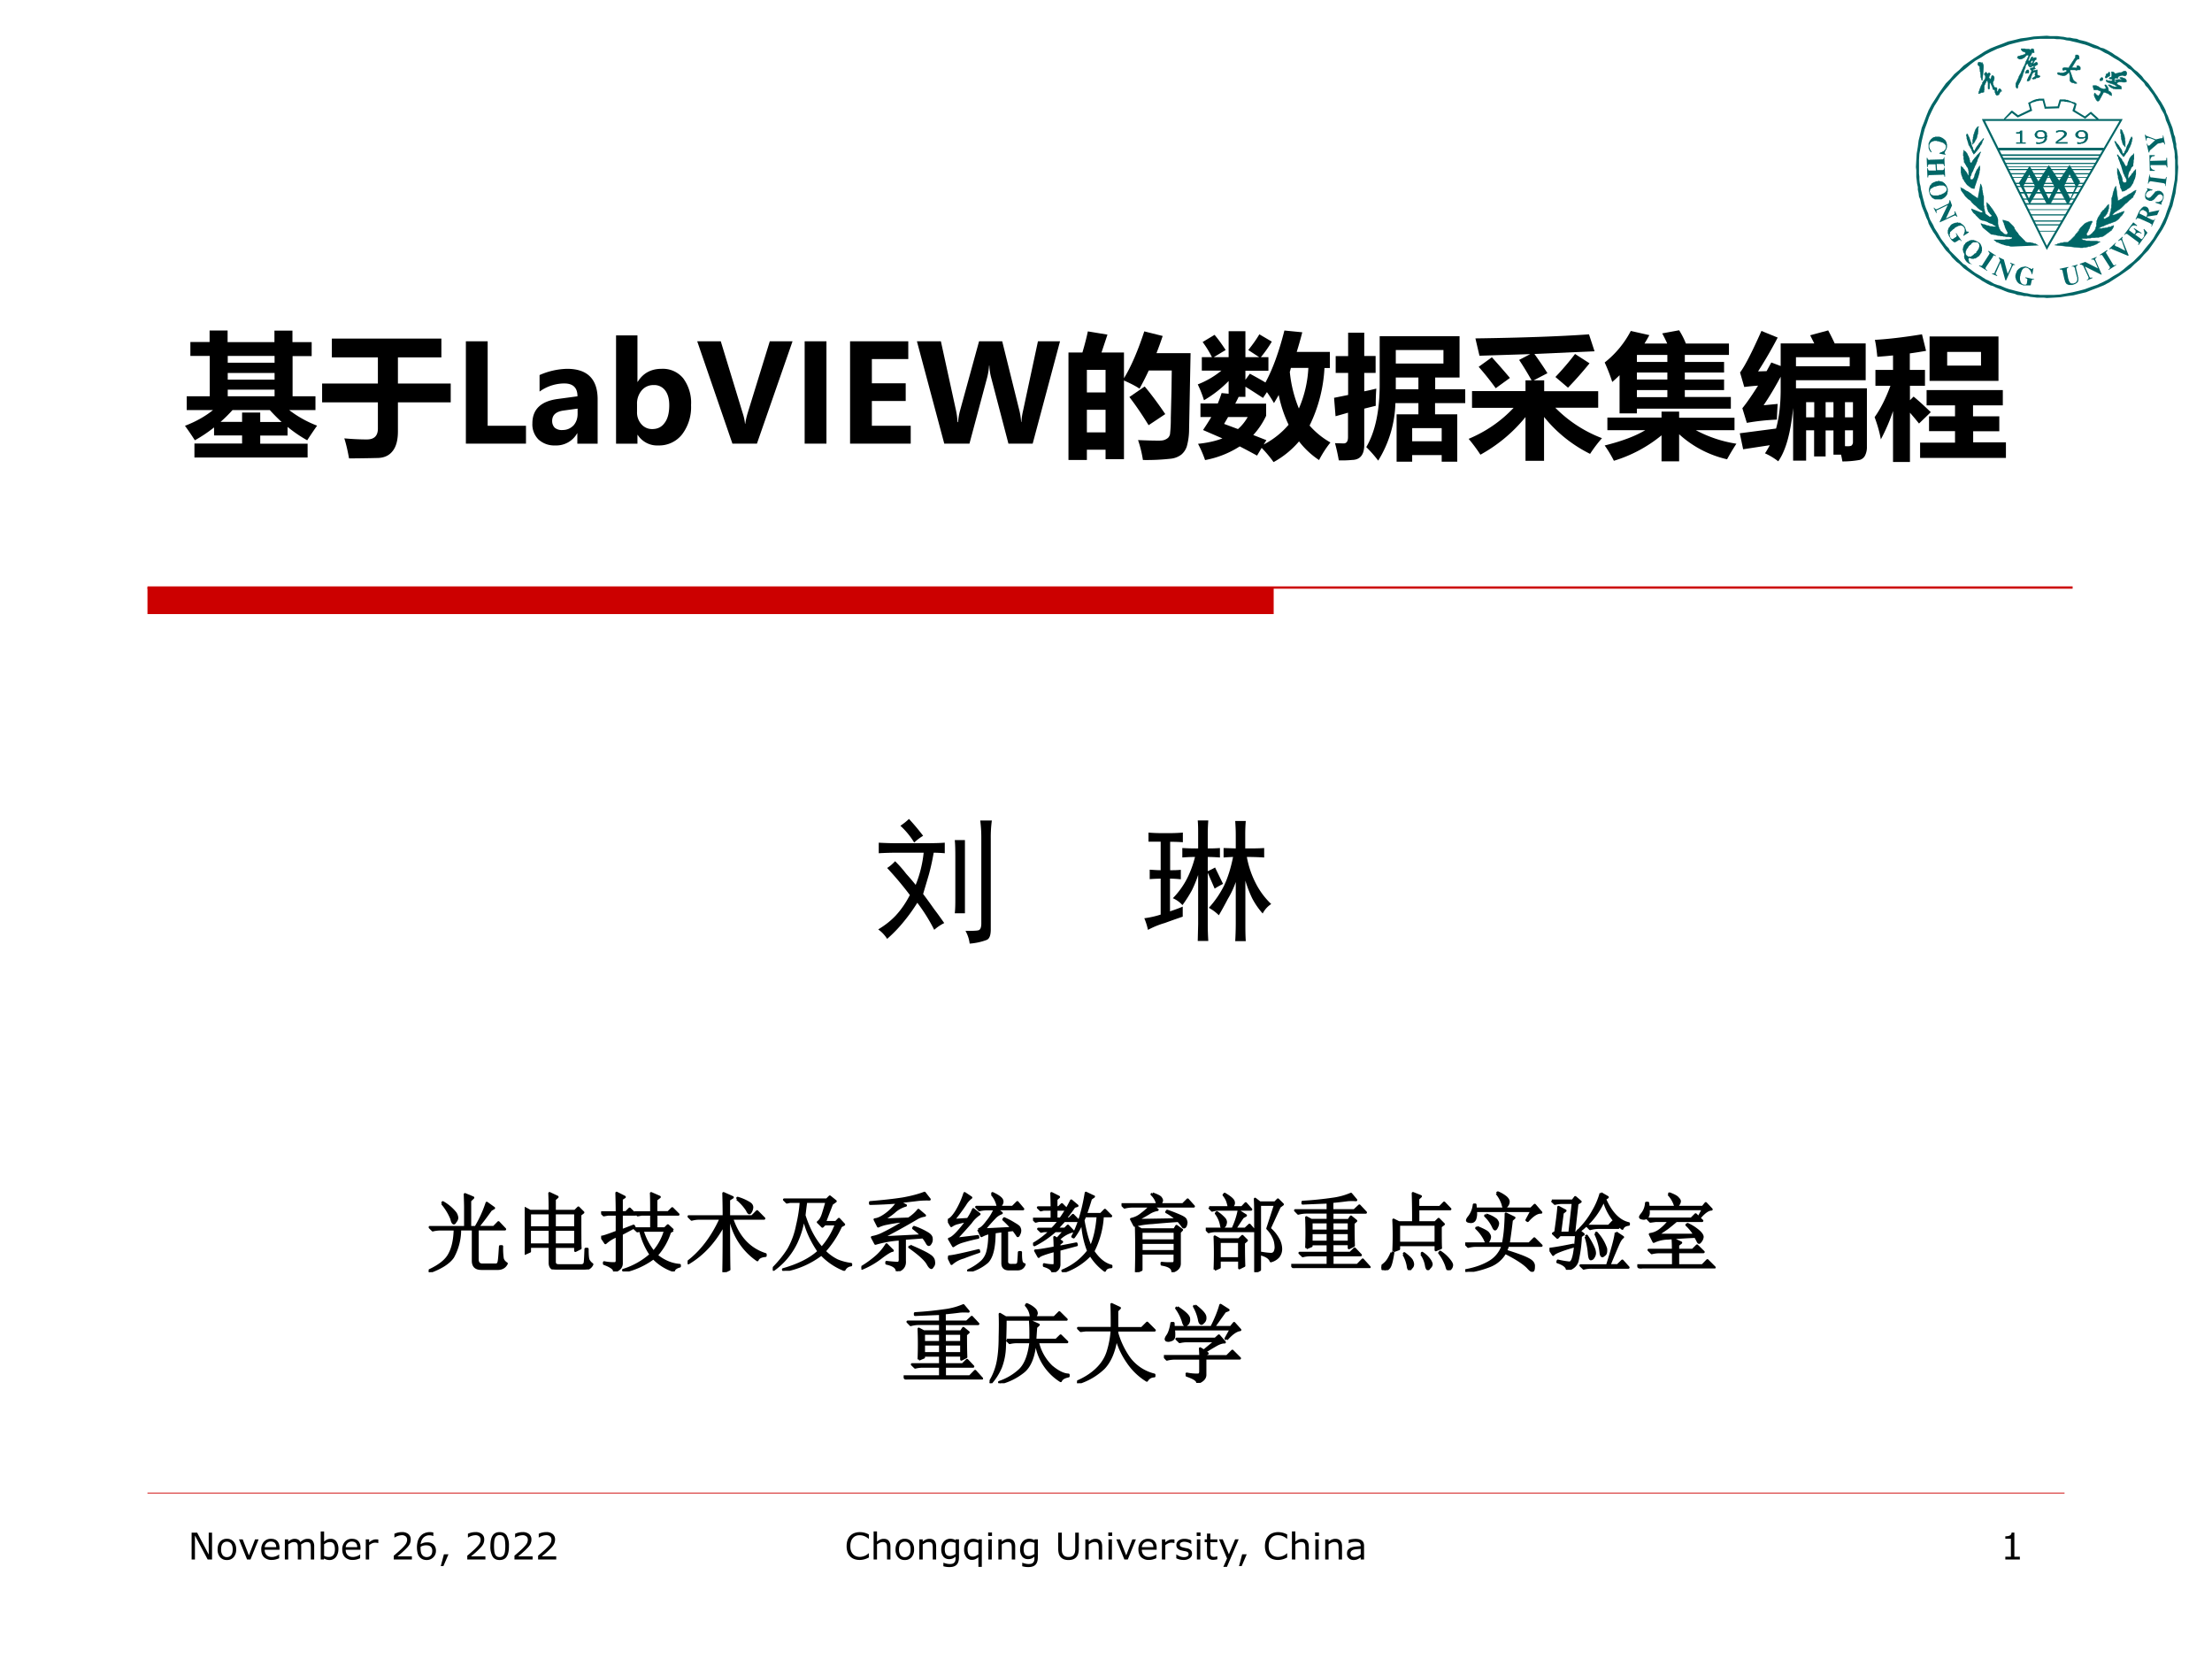 <svg xmlns="http://www.w3.org/2000/svg" xmlns:xlink="http://www.w3.org/1999/xlink" width="960" height="720" viewBox="0 0 720 540"><rect x="0" y="0" width="720" height="540" fill="#333333" stroke="none"/><g data-name="P"><clipPath id="a"><path fill-rule="evenodd" d="M0 540h720V0H0Z"/></clipPath><g clip-path="url(#a)"><path fill="#fff" fill-rule="evenodd" d="M0 540h720V0H0Z"/></g></g><path fill="none" stroke="#c00" stroke-linejoin="round" stroke-width=".25" d="M48 486h624" data-name="P"/><path fill="#066" fill-rule="evenodd" d="m666.25 11.63 1.13.12h2.25l1 .13 1.12.12 1.13.25h.87l1.13.25 1.12.13.88.37 1.12.25 1 .25 1 .38.88.37 1 .38 1 .37.87.5 1 .25 1 .5.88.5.87.5.88.63.87.5.88.62.75.5.87.63.88.62.87.63.75.75.63.62.87.63.75.75.75.75.63.87.62.63.75.75.63.87.62.88.63.87.5.75.62.88.5.87.63.88.5.87.5.88.5 1 .25.87.5 1 .37 1 .38 1 .37.88.38 1 .25 1 .25 1.12.37.88.13 1.12.25 1.13v.87l.25 1.13.12 1.12.13 1v2.25l.12 1.13-.12 2.12-.13 2.13-.37 2.25-.25 2-.5 2-.5 2.12-.75 1.88-.75 2-.75 1.87-1 1.88-1.13 1.75-1.12 1.75-1.13 1.62-1.25 1.75-1.37 1.38-1.38 1.62-1.62 1.38-1.38 1.37-1.75 1.25-1.62 1.13-1.75 1.12-1.75 1.13-1.88 1-1.87.75-2 .75-1.88.75-2.12.5-2 .5-2 .25-2.25.37-2.13.13-2.25.12-1-.12H663l-1-.13-1.12-.12-1.13-.25h-.87l-1.13-.25-1.12-.13-.88-.37-1.12-.25-1-.25-1-.38-.88-.37-1-.38-1-.37-1-.5-.87-.25-1-.5-.88-.5-.87-.5-.88-.63-.87-.5-.88-.62-.75-.5-.87-.63-.88-.62-.87-.63-.75-.75-.63-.62-.87-.63-.75-.75-.75-.75-.63-.87-.62-.63-.75-.75-.63-.87-.62-.88-.63-.87-.5-.75-.62-.88-.5-.87-.63-.88-.5-.87-.5-.88-.5-1-.25-.87-.5-1-.37-1-.38-1-.37-.88-.38-1-.25-1-.25-1.12-.37-.88-.13-1.12-.25-1.13v-.87l-.25-1.13-.12-1.12-.13-1v-2.25l-.12-1 .12-2.25.13-2.13.37-2.25.25-2 .5-2 .5-2.12.75-1.88.75-2 .75-1.87 1-1.88 1.13-1.75L631 30.5l1.13-1.62 1.25-1.75 1.37-1.38 1.38-1.62 1.62-1.38 1.38-1.37 1.75-1.25L642.5 19l1.75-1.12 1.75-1.13 1.88-1 1.87-.75 2-.75 1.88-.75 2.12-.5 2-.5 2-.25 2.25-.37 2.13-.13 2.12-.12Zm0 1h-2.12l-2 .12-2.13.38-2 .37-2.12.5-1.88.5-2 .75-1.87.63-1.88.87-1.75.88-1.75 1.12-1.75 1-1.5 1.13-1.62 1.37-1.63 1.25-1.37 1.38-1.38 1.37-1.25 1.63-1.37 1.62-1.13 1.5-1 1.75-1.12 1.75-.88 1.75-.87 1.88-.63 1.87-.75 2-.5 1.88-.5 2.12-.37 2-.38 2.13-.12 2v4.37l.12 1v1l.13 1.13.25 1 .12 1 .25 1 .25 1.12.25 1 .25.88.25 1 .38 1.12.37.88.38.87.25 1 .37 1 .5.88.5.87.38.88.62 1 .5.75.5.87.5.88.63.87.5.63.62.87.75.75.5.88.75.75.63.62.75.75.75.75.62.63.75.75.88.5.75.75.87.62.63.5.87.63.88.5.87.5.75.5 1 .62.88.38.87.5.88.5 1 .37 1 .25.87.38.88.37 1.12.38 1 .25.88.25 1 .25 1.12.25 1 .25 1 .12 1 .25 1.13.13h1l1 .12h4.37l2-.12 2.13-.38 2-.37 2.12-.5 1.88-.5 2-.75 1.87-.63 1.88-.87 1.75-.88 1.75-1.12 1.75-1 1.5-1.13 1.62-1.37 1.63-1.25 1.37-1.38 1.38-1.37 1.25-1.63 1.37-1.62 1.13-1.5 1-1.75 1.12-1.75.88-1.75.87-1.88.63-1.87.75-2 .5-1.88.5-2.12.37-2 .38-2.13.12-2v-4.37l-.12-1v-1l-.13-1.13-.25-1-.12-1-.25-1-.25-1.12-.25-1-.25-.88-.25-1-.38-1.12-.37-.88-.38-.87-.25-1-.37-1-.5-.88-.5-.87-.38-.88-.62-1-.5-.75-.5-.87-.5-.88-.63-.87-.5-.63-.62-.87-.75-.75-.5-.88-.75-.75-.63-.62-.75-.75-.75-.75-.62-.63-.75-.75-.88-.5-.75-.75-.87-.62-.63-.5-.87-.63-.88-.5-.87-.5-.75-.5-1-.62-.88-.38-.87-.5-.88-.5-1-.37-1-.25-.87-.38-.88-.37-1.12-.38-1-.25-.88-.25-1-.25-1.12-.25-1-.25-1-.12-1-.25-1.13-.13h-1l-1-.12h-2.25Z" data-name="P"/><path fill="#066" fill-rule="evenodd" d="m628.75 49.38-.25.25-.13-.25-.12-.13-.13-.12-.12-.25v-.13l-.13-.12v-.25l-.12-.13v-1.63l.12-.12v-.13l.13-.12V46l.12-.13.13-.12v-.13l.12-.12.13-.13v-.12h.12l.13-.13.12-.12.13-.13h.12v-.12h.13l.25-.13h.25l.12-.12h1.5l.13.12h.25l.12.13h.13l.12.12h.13l.12.13.13.12h.12l.13.13.12.12.13.13.12.12h.13v.13l.12.12V46l.13.12v.13l.12.12v.38l.13.12V48l-.13.13v.37l-.12.13-.13.12v.13l-.12.25-.13.12v.13l-.12.12v.5h.12l.13.13v.25l-2-.38v-.25h.25l.12-.12.25-.13h.25l.13-.12.12-.13h.25v-.12h.13V49h.12v-.12h.13v-.13h.12v-.12l.13-.13v-.12l.12-.13v-.87l-.12-.13-.13-.12V47l-.12-.13h-.13v-.12h-.12l-.13-.13-.12-.12h-.13l-.12-.13H632l-.13-.12h-.25l-.25-.13h-.12L631 46h-.38l-.25-.13h-.87l-.13.13h-.25l-.12.12h-.25v.13h-.13l-.12.12-.13.13-.12.12v.13h-.13V47l-.12.13V48l.12.13v.25l.13.12v.13l.12.12v.13l.13.12.12.25.13.13ZM627.63 57.75h-.25l-.13-3h.25v.38h.13v.12l.12.13v.12h2.38l-.13-2h-2.25v.13h-.12v.12l-.13.13v.5h-.25l-.12-3h.25v.25h.12v.25h.13V52h.12l.13.13.12-.13 4.13-.12h.25l.12-.13.13-.12v-.13l.12-.12v-.25h.13l.12 3h-.12V54h-.13v-.37h-.12v-.13l-.13-.12h-2.12l.12 2h1.88l.12-.13h.13l.12-.12v-.25h.13v-.38h.12l.13 3h-.25v-.37l-.13-.13v-.12h-.37v-.13l-.13.13-4.12.12h-.38v.25h-.12v.5ZM633.63 61.38v-.13h-.13V61h-.12v-.12l-.13-.13-.12-.12H633l-.12-.13h-.13l-.12-.12h-1.5l-.25.12h-.25l-.25.13h-.25l-.13.12h-.37l-.13.13h-.12l-.13.12h-.12v.13H629l-.12.12h-.13v.13h-.25v.12h-.12v.13l-.13.12v.38h-.12v.25l.12.12v.38h.13V63l.12.13v.12h.13v.13h.12l.13.12h.25l.12.13h1.63l.12-.13h.25l.13-.12h.37l.13-.13h.12l.13-.12h.12l.13-.13h.12l.13-.12h.12l.13-.13.12-.12h.13v-.13h.12v-.12h.13v-.13l.12-.12V62h.13v-.62Zm.25-.13.12.13v1.12l-.12.13v.5l-.13.12v.13l-.12.12v.13l-.13.12h-.12v.13l-.13.12-.12.13-.13.12-.12.13h-.13l-.12.12-.13.13h-.12l-.13.12h-.12l-.13.13h-2.25l-.12-.13h-.13l-.12-.12h-.13l-.12-.13-.13-.12h-.12l-.13-.13v-.12l-.12-.13-.13-.12v-.13l-.12-.12-.13-.13v-.12l-.12-.13V63l-.13-.12v-.38l-.12-.12v-1l.12-.13v-.37l.13-.13v-.25l.12-.12.13-.13v-.12h.12l.13-.13v-.12l.12-.13.13-.12h.12l.13-.13.12-.12h.13l.25-.13h.12l.13-.12h.12l.25-.13h.5l.13-.12h.37l.13.12h.5l.12.13h.25l.13.12.12.13h.13l.12.12.13.13h.12v.12l.13.13.12.12.13.13v.12l.12.13.13.12v.13l.12.12V61l.13.13v.12ZM629.38 67.63h.25v.12h.12v.13h.13V68h.12l.13.13h.25V68h.25l3.62-1.75.13-.25v-.12l.12-.25v-.38l.25-.12.63 1.75-2 4.25 2.25-1.13h.12l.13-.12h.12v-.13h.13v-.12l.12-.13V69h-.12v-.12l.25-.13.75 1.75-.13.13-.12-.13v-.12h-.13l-.12-.13h-.13v-.12h-.25l-.12.12H636l-4.62 2.13v-.25l2.62-5.38-3.12 1.5h-.13v.13h-.37v.25l-.13.12v.13l.13.12v.25l-.13.13-.87-1.75ZM638.5 78.38l-.25.12v-.25h-.12v-.12h-.63v.12h-.12l-.13.13-.87.5h-.25l-.13-.13h-.12l-.13-.12-.12-.13-.13-.12h-.12l-.13-.13v-.12l-.12-.13-.13-.12-.12-.25-.13-.13v-.12l-.12-.13-.13-.25-.12-.12v-.13l-.13-.12v-.25l-.12-.13v-.12L634 76v-1.12l.13-.13v-.25l.12-.12v-.13l.13-.25h.12l.13-.25v-.12h.12v-.13l.13-.12.12-.13.13-.12.12-.13.25-.12h.13l.12-.13.25-.12h.25l.13-.13h.5l.12-.12h.25l.13.12h.62l.13.13h.12v.12h.13l.12.13.13.12h.12l.13.13.12.12.13.13.12.12.13.13.12.12v.13l.13.12v.13l.12.12v.25l.13.13v.25l.12.12v.25l.13.13h.5l.25.25-1.75 1.12-.13-.12.13-.25.12-.13V76l.13-.25v-.12l.12-.13v-1.12h-.12v-.25h-.13v-.25h-.12l-.13-.13-.12-.12-.13-.13h-.37v-.12H638l-.12.12h-.38l-.12.13h-.13l-.12.12H637l-.12.13h-.13l-.12.12h-.13l-.12.13-.13.12-.12.13-.13.12-.12.13h-.13l-.12.12-.13.13-.12.12-.13.13h-.12v.12l-.13.13h-.12v.12h-.13v.5l-.12.13v.5l.12.12v.5h.13v.13l.12.12.13.13.12.12h.13l.12.13.13-.13h.12l.13-.12.75-.5h.12V77l.13-.12v-.5l-.13-.13-.12-.12V76l.12-.12 1.75 2.5ZM643.88 79h-.13l-.12-.12h-1.38l-.12.12H642v.13h-.12l-.13.12-.12.13v.12l-.13.13h-.12l-.13.12-.12.13-.13.12-.12.13-.13.12v.13l-.12.12-.13.25-.12.13-.13.12-.12.13v.25l-.13.12v.13l-.12.12v.5l-.13.13h.13v.37l.12.13V83h.13v.13h.12v.12h.13l.12.13.13.12h1l.12-.12v-.13h.13l.12-.12h.13l.12-.13.13-.12.12-.13.13-.12.12-.13h.13l.12-.12h.13l.12-.13V82l.13-.12.12-.13.13-.12v-.13l.12-.12.13-.13v-.12h.12v-.25l.13-.13v-.25l.12-.12v-.75l-.12-.13v-.12l-.13-.13v-.12h-.12V79Zm-2.13 6.88v.25l-.12-.13-.25-.12H641l-.12-.13-.25-.12-.13-.13-.12-.12h-.13l-.12-.13v-.12H640V85l-.12-.12-.13-.13v-.12h-.12v-.25h-.13v-.25h-.12v-.63l-.13-.12v-.13h.13v-.62l-.13-.13v-.12h-.12v-.25L639 82v-.37l-.12-.13v-.62l.12-.13v-.37l.13-.13V80l.12-.12v-.13l.13-.12.12-.13.13-.12v-.13l.12-.12.13-.13.12-.12h.13l.12-.13.13-.12h.12l.25-.13.13-.12h.12l.13-.13h.25l.12-.12h1l.13.12h.25l.12.13h.13l.12.12h.13l.25.13.12.12h.13l.12.13h.13l.12.12.13.13.12.12.13.13v.12l.12.13.13.25V80l.12.13v.25l.13.12v1.25l-.13.13v.25l-.12.25-.13.12-.12.13v.12l-.13.13-.12.25h-.13v.12l-.12.13-.13.12h-.12l-.13.13-.12.12h-.13v.13h-.12l-.13.12h-.12l-.13.13h-.37l-.13.12h-.75l-.12-.12h-.25l-.13-.13H641l-.12-.12v.25l-.13.12v.38l.13.12v.38l.12.12v.13l.13.12h.12v.13l.13.12h.12v.13h.25ZM646.88 88l-.13.13-2.62-1.63.12-.12h.25v.12h.63v-.12h.12v-.13l2.25-3.5v-.12l.13-.13v-.12h-.13v-.25h-.12V82h-.13v-.12h-.12l.12-.25 2.5 1.62-.12.13-.13-.13h-.25l-.12-.12h-.25v.12h-.13v.25l-2.37 3.5v.13l-.13.12v.13l.13.12v.13l.12.12.13.13h.12l.13.12ZM648.38 89.12V89h.62l.13-.13h.12v-.25l1.75-3.75v-.25l-.12-.12v-.13l-.13-.12v-.13l-.12-.12v-.25l1.62.75 1.25 4.62 1.13-2.37v-.13l.12-.12V86l-.12-.13h-.13l-.12-.12-.13-.13.13-.12 1.5.62v.13h-.5l-.13.12-.12.13v.12l-.13.13-2 4.5h-.25l-1.62-5.75-1.38 3.12-.12.13v.62h.12l.13.13.12.12h.13l-.13.25-1.62-.75ZM662.13 90.88V91h-.63v.13h-.12v.12l-.13.13v.25l-.25 1.12-.12.13h-2.38l-.13-.13h-.25l-.12-.12h-.13l-.12-.13h-.25l-.13-.12h-.12l-.13-.13-.12-.12h-.13V92l-.12-.12-.13-.13-.12-.12v-.13l-.13-.12v-.13l-.12-.12V91l-.13-.12v-.38l-.12-.12v-.88l.12-.13v-.25l.13-.25v-.12l.12-.13v-.12l.13-.25v-.13l.12-.12.13-.13.12-.12.13-.13.12-.12.13-.13h.12l.13-.12.12-.13h.13l.12-.12h.25l.13-.13h.5l.12-.12h.5l.25.12h.25l.13.13h.12l.13.12.25.13h.12l.26.12.12.13h.13l.12.12h.13v-.12h.12l.13-.13v-.12h.25l-.38 2.12-.12-.12-.13-.25v-.13l-.12-.25-.13-.12v-.25l-.12-.13-.13-.12v-.13h-.13v-.12h-.12v-.13h-.13v-.12h-.12v-.13h-.13l-.12-.12h-.25l-.13-.13h-.5l-.12.13h-.13l-.12.12h-.13l-.12.13-.13.12v.13h-.12v.12l-.13.13v.12l-.12.13v.25l-.13.12v.13l-.12.12v.5h-.13v.51l-.12.12v1.13l.12.12v.38l.13.12v.13l.12.12v.13h.13v.12h.12v.13h.13v.12h.25v.13h.62v.12h.13v-.12h.25v-.13h.12v-.12l.13-.13v-.12l.12-.88v-.5h-.12l-.13-.12h-.12l-.13-.13h-.12v-.25l2.88.63ZM676.25 86.13v.25h-.12v.12H676l-.12.13h-.13v.62l.63 2.63v.25l.12.12v1.13l-.12.12v.25h-.13v.13l-.12.12H676v.13h-.12l-.13.12-.12.13h-.13l-.12.12h-.25l-.13.13h-.25l-.12.12h-1.38v-.12H673l-.12-.13h-.13l-.12-.12-.13-.13v-.12h-.12V92l-.13-.12v-.13l-.12-.12v-.38l-.13-.12-.62-2.75v-.25l-.13-.13v-.12h-.12l-.13-.13h-.5l-.12-.25 2.87-.62v.25h-.12l-.13.12h-.12v.13h-.13v.75l.5 2.75h.13v.5h.12v.25h.13v.12l.12.13V92h.13v.13h.12l.13.12h.87l.13-.12h.25l.12-.13h.13v-.12h.12v-.13h.13v-.12h.12v-.25l.13-.13v-1l-.13-.12V90l-.62-2.5v-.25l-.13-.12V87h-.12v-.12H675l-.12-.13h-.38l-.12.13v-.25l1.87-.5ZM679.37 91.25l-.12-.12.12-.13h.13l.12-.12.13-.13v-.12l.12-.13v-.12l-.12-.13v-.12L678 86.38h-.13l-.25-.13-.12-.12h-.5v-.25l1.75-.63 4.13 2.13-1.01-2.38h-.12v-.25h-.13v-.12h-.12v-.13h-.75l-.13-.12 1.75-.75.13.12-.13.13h-.12V84h-.13v.13H682v.5h.12v.12l2.01 4.63h-.25l-5.26-2.63 1.38 3v.13l.12.12v.13l.13.12v.13h.62l.13-.13.12.25-1.75.75ZM688.75 86.13l.13.12-2.5 1.63-.13-.13.13-.12h.12v-.13h.13v-.12l.12-.13v-.37l-.12-.13-2.25-3.5-.13-.12V83h-.62l-.13.13-.12-.13 2.5-1.62.12.25h-.12v.12h-.13v.13h-.12V82h-.13v.38l.13.12 2.12 3.5v.13h.13v.12h.12l.13.13h.12l.13-.13h.25l.12-.12ZM690.88 77v.5h-.13v.37l.13.13v.25l2 4.87-.25.13-5.13-2.13-.12-.12h-.5v.12h-.13l-.25-.12 2.13-2 .12.12-.12.13-.13.12v.13h-.12v.37l.12.13.13.12h.12l.13.13h.25l2.62 1.37-1-2.87v-.13l-.12-.12v-.13h-.13v-.25h-.5v.13h-.12l-.13.12-.12.13-.13-.25 1.38-1.25ZM691.5 76.5l-.12-.12 3-4 1.25 1-.13.25-.12-.13h-.13l-.12-.12h-.88v.12h-.12l-.13.13h-.12l-.13.12-.12.13V74h-.13v.13h-.12v.12l-.13.13v.12h-.12v.25H693V75h.13v.13h.12l1.5 1.12v-.12h.13V76h.12v-.25h.13V75H695v-.12h-.12v-.13l-.13-.12-.12-.13-.13-.12.13-.13 2.5 1.63-.13.12h-.12l-.25-.12h-.13v-.13h-.75l-.12.13h-.13l-.12.12-.13.13-.12.12-.13.13 1.75 1.25v.12h.25v.13h.13v-.13h.12l.13-.12.12-.13v-.12h.13v-.13l.12-.12.13-.13v-.5l.12-.12v-1h-.12V75l-.13-.12v-.25l.13-.13 1.12 1.25-2.87 4-.25-.12h.12v-.25h.13v-.5H696l-.12-.13-3.38-2.5-.12-.12h-.5l-.13.12h-.12v.13l-.13.12ZM696.63 69.62l2 1v-.12l.12-.13v-.25l.13-.12v-.75h-.13v-.13l-.12-.12v-.13h-.13l-.12-.12h-.13v-.13H698l-.12-.12-.13-.13h-.62v.13h-.25v.12h-.13v.13h-.12v.12l-.13.13v.25l-.12.12v.13h.12v.12h.13Zm6-1.25h.25l-.75 1.63-3.25.5v.25l1.5.75h.12l.13.12h.5l.12-.12.13-.13v-.25l.12.13-1.12 2.5h-.13v-.25h.13v-.38l-.13-.12v-.13H700v-.12h-.12l-.13-.13-3.37-1.5h-.25V71h-.5v.12h-.13l-.12.13v.12l-.13.13-.12-.13 1.12-2.5.13-.12v-.25l.12-.13h.13l.12-.12v-.13l.13-.12v-.13h.12l.13-.12v-.13h.12v-.12h.25v-.13h.13v-.12h.87l.13.12h.12l.13.13h.12v.12h.13v.13h.12V68h.13v.37h.12V69l-.12.12 3-.62h.25v-.13ZM700.63 61.75v.12l-.25.13h-.5l-.13.12h-.25l-.12.13h-.13l-.12.12-.13.13h-.12v.12l-.13.13v.12h-.12v.25h-.13v.63l.13.12V64l.12.12.13.13h.12l.13.12h.5l.12-.12h.13l.12-.13.13-.12.12-.13.13-.12 1-1.13v-.12l.12-.13h.13l.12-.12h.25l.13-.13h.87l.13.13h.25v.12h.12l.13.13.12.12.13.13.12.12V63h.13v.25h.12v1.38l-.12.12v.13L704 65v.13l-.12.25v.12l-.13.13v.12l-.12.13V66h-.13v.25l.13.13v.25l-2-.63v-.25h1.12v-.12h.25l.13-.13h.12l.13-.12h.12v-.13h.13v-.12l.12-.13v-.12h.13v-.13l.12-.12v-.76l-.12-.12-.13-.13v-.12h-.12l-.13-.13h-.12l-.13-.12h-.37v.12h-.25l-.13.13h-.12v.12l-.13.13h-.12v.12L702 64l-.5.5-.12.13v.12l-.13.13h-.12L701 65l-.12.13h-.13v.12h-.25l-.12.13h-.88v-.13h-.25l-.12-.12H699l-.12-.13h-.13v-.12h-.25v-.13l-.12-.12v-.13l-.13-.13v-.5l-.12-.12.12-.13V63l.13-.13v-.12l.12-.13v-.12l.13-.13v-.12l.12-.13.13-.12.12-.13v-.25l-.12-.12h-.13l.13-.25 1.75.5ZM705.13 57.62h.12l-.37 3.01-.13-.13V60l-.12-.12v-.13h-.25v-.12h-.13l-4.12-.63h-.25l-.13.13h-.12v.12h-.13v.13l-.12.12v.25h-.25l.5-3 .12.12v.5h.13v.25h.12v.13h.38l4 .5h.5V58h.12v-.25l.13-.13ZM705.13 51.37h.25l.12 3.13h-.25v-.37h-.12v-.25H705v-.13h-5v.63l.13.12v.13l.12.12v.13h.13V55h.12v.13h.13l.12.12h.25l.13.13h.25v.25h-1.63l-.12-5.13h1.75v.25h-.13l-.12.12h-.5l-.13.13h-.12v.12h-.13v.13h-.12v.25H700v.37l-.12.13v.37l4.62-.12h.38l.12-.13.13-.12v-.63ZM698.13 43.88h.25V44l.12.13h.13v.12h.12l3 1.13 1.5-.38h.5v-.12h.13v-.13h.12v-.62l.13-.13.62 3-.12.13V47l-.13-.12v-.13l-.12-.12v-.13h-.13l-.12-.12h-.38l-.12.12-1.25.25-2.5 2.13-.13.12v.13l-.12.12v.38h-.25l-.63-2.75.25-.13v.38l.13.12v.13h.5l.12-.13.13-.12 1.62-1.5-1.62-.63h-.25l-.13-.12h-.62l-.13.12v.25h-.12v.13l.12.12v.13l-.25.12-.37-1.87ZM643.75 20.87V21l.13.12v.13h.12v.12h.13l.12.13v.12h.13v.75l.12.25v.63l.13.37V24l.12.37v.75l.13.26v.25l.12.25V26l.25.13.38-4.13v-.75l-.13-.13v-.25h-.12v-.25h-.13v-.25h-.12v.13H645l-.12-.13h-.25l-.25-.12H644v.12h-.12v.25l-.13.13v.12Z" data-name="P"/><path fill="none" stroke="#066" stroke-linejoin="round" stroke-width=".14" d="M643.75 20.87V21l.13.12v.13h.12v.12h.13l.12.13v.12h.13v.75l.12.25v.63l.13.37V24l.12.37v.75l.13.26v.25l.12.25V26l.25.13.38-4.13v-.75l-.13-.13v-.25h-.12v-.25h-.13v-.25h-.12v.13H645l-.12-.13h-.25l-.25-.12H644v.12h-.12v.25l-.13.13v.12" data-name="P"/><path fill="#066" fill-rule="evenodd" d="M646.5 23.5h-.13v.12h-.12l-.13.13-.12.12V24l-.13.12v.13h.13v.12l.12.13v.12h.13v.88l-.13.12v.13l-.12.12-.13.25-.12.13-.13.12-.12.25-.13.13-.12.25v.37l-.25.25-.13.25-.12.38-.13.25v.12l-.12.13V29l-.13.12-.12.5-.13.25v.38H644v.12l.12.13.25-.13h.13l.12-.12h.13l.12-.13h.5l.13-.12h.25v-.63l.12-.12V28l.13-.38.12-.25.13-.25.12-.25v-.12l.13-.13v-.12l.12-.13v-.12h.38v.5l.12.12v2h.13V29h.25v-.13l.12-.12v-1.63h.13V27h.25v.25l.12.25.13.25.12.25.13.25v.12l.12.13v.5h.13v.12h.25v.13h.25v.12l.12.13v.62l.13.13v.25l.12.12v.13h.13v.12h.12V31h.38l.12-.13h.13l.12-.12.13-.13v-.12l.12-.13v-.12l.13-.13V30l.12-.13v-.12h.38v-.25h-.13v-.25l-.12-.13-.13-.12-.12-.13h-.25V29h-.13v.12l-.12.13-.13.25v.12l-.12.13-.13.12v-.12H650v-1.13h-.13v-.12h-.62v-.13h-.13v-.12l-.12-.13V28l-.13-.25-.12-.25v-.38l-.13-.25v-.12h.13v-.25l.12-.13v-.12h.13v-.38l.12-.12v-.63H649v-.25l-.13-.12-.12-.13h-.38v.13h-.12v.37l-.13.13v.12l-.12.13v.12l-.13.13-.12.12-.38-.75.5-1-.12-.12v-.13l-.13-.12h-.37l-.13.12-.12.13v.25l-.5-.75Z" data-name="P"/><path fill="none" stroke="#066" stroke-linejoin="round" stroke-width=".14" d="M646.5 23.5h-.13v.12h-.12l-.13.13-.12.12V24l-.13.12v.13h.13v.12l.12.13v.12h.13v.88l-.13.12v.13l-.12.12-.13.25-.12.13-.13.12-.12.25-.13.13-.12.25v.37l-.25.25-.13.25-.12.38-.13.25v.12l-.12.13V29l-.13.12-.12.5-.13.25v.38H644v.12l.12.13.25-.13h.13l.12-.12h.13l.12-.13h.5l.13-.12h.25v-.63l.12-.12V28l.13-.38.12-.25.13-.25.12-.25v-.12l.13-.13v-.12l.12-.13v-.12h.38v.5l.12.12v2h.13V29h.25v-.13l.12-.12v-1.63h.13V27h.25v.25l.12.25.13.25.12.25.13.25v.12l.12.13v.5h.13v.12h.25v.13h.25v.12l.12.13v.62l.13.13v.25l.12.12v.13h.13v.12h.12V31h.38l.12-.13h.13l.12-.12.13-.13v-.12l.12-.13v-.12l.13-.13V30l.12-.13v-.12h.38v-.25h-.13v-.25l-.12-.13-.13-.12-.12-.13h-.25V29h-.13v.12l-.12.13-.13.25v.12l-.12.13-.13.12v-.12H650v-1.13h-.13v-.12h-.62v-.13h-.13v-.12l-.12-.13V28l-.13-.25-.12-.25v-.38l-.13-.25v-.12h.13v-.25l.12-.13v-.12h.13v-.38l.12-.12v-.63H649v-.25l-.13-.12-.12-.13h-.38v.13h-.12v.37l-.13.13v.12l-.12.13v.12l-.13.13-.12.12-.38-.75.5-1-.12-.12v-.13l-.13-.12h-.37l-.13.12-.12.13v.25l-.5-.75" data-name="P"/><path fill="#066" fill-rule="evenodd" d="M659.25 17v.63h-.12.12-.12l-.25.12-.38.13-.37.12-.5.13-.38.12H657v.13h-.25v.25l-.12.12v.13h.25V19h.12l.13.13.12.12h.63l.12-.12h.25l.13-.13.25-.12.25-.13.37-.37.25-.25.13-.13h.25v-.12h.37v.5l-.12.25-.13.25-.12.37-.25.38-.25.5-.13.5-.25.62-.37.63-.25.62-.25.5-.25.63-.25.5-.25.37-.13.25-.12.25v.13l-1 2.12v1l.12.13.13.12v.25h.25l.12-.12v-.25l.13-.13v-.5l.12-.25.13-.12v-.13l.12-.12V27l.13-.12.12-.13v-.25l.13-.12.12-.25.13-.38.12-.37.13-.13V25l.12-.12.13-.25v-.25l.12-.5.25-.5.13-.5.12-.38.13-.25.12-.25v-.5l.13-.12.12-.25V21h.13v-.12h.12v-.13h.38v.38l.12.12v.13l.13.12.12.13.13.12.12.13h.25l.13-.13.12-.12h.25l.13-.13h.12l.13-.12h.12v.37l-.12.13V22l-1 .25v.38h.12v.12h.13l.12.13v.5h-.12v.12l-.13.38-.25.37-.25.5-.25.38-.12.37-.25.38v.25l-.13.12h.13v.13h.37l.13-.13h.12l.13-.12.12-.13v-.12l.13-.13.12-.37.13-.38.12-.37.13-.25v-.25l.12-.13.13-.12.12-.13v-.12h.13l.12-.13h.25l.13-.12.12.12v.38l-.12.12v.5l.12.13v.12l-.12.13-.13.12-.12.13H662l-.12.12-.13.13h-.12l-.13.12v.13h.13l.12.12h.38v-.12h.5l.12-.5h.13v.25l.62-.13h.13l.12-.12.13-.13h.12v-.25l-.87-.37v-1.63h-.25l-.13.13h-.5l-.12.12h-.25l-.13-.12h-.25.13v-.13l.12-.12h.13v-.13h.37v-.12h.25v-.13h-.12v-.12l-.13-.13v-.5l.13-.12h.25l.12-.13h.13l.12-.12.13-.13h.12v-.37l-.12-.13v-.12h-.25v-.13h-.13v.13h-.25l-.12.12-.13.13h-.12l-.13.12h-.12l-.13-.12.13-.13v-.12l.12-.13v-.12l.13-.13.12-.25.13-.12.12-.13h.13l.12-.12v-.63h-.5l-.12.13h-.25l-.13.12-.12.13v-.63h-.25l-.13.13-.12.12v.13L661 19v.13l-.12.12-.13.25-.12.25-.13.13h-.25v-.63h.13V19l.12-.12v-.25l.13-.13v-.12l.12-.13.13-.12.12-.13.13-.25.12-.12.13-.5h.75l-.13-1-.12-.13h-.13v-.12h-.5l-.12.12v.38H661v-.13h-.12l-.13-.12h-.12l-.13-.13h-1.12l-.25-.12h-1.25V16h.12v.38h.13v.12l.12.13h.13v.12h.25l.12.13h.25l.13.12h.12Zm2.38 2.63v.12h.12V20l-.12.13v.12l-.13.13v.12h-.12l-.13.13h-.12v-.13H661v-.37l.13-.13v-.12h.12v-.13h.13v-.12h.25Zm-1 1.5h.25V21h.37v.25h-.37v.13h-.13l-.12-.13v-.12Zm-.63 1.62h-.12l-.13.13h-.12V23l-.13.13v.12h-.12v.38h-.13v.25l1.13-.13V23l-.13-.12v-.13H660Z" data-name="P"/><path fill="none" stroke="#066" stroke-linejoin="round" stroke-width=".14" d="M659.25 17v.63h-.12.12-.12l-.25.12-.38.13-.37.12-.5.13-.38.12H657v.13h-.25v.25l-.12.12v.13h.25V19h.12l.13.13.12.12h.63l.12-.12h.25l.13-.13.25-.12.25-.13.37-.37.25-.25.13-.13h.25v-.12h.37v.5l-.12.25-.13.25-.12.37-.25.38-.25.5-.13.5-.25.62-.37.63-.25.62-.25.5-.25.63-.25.5-.25.37-.13.25-.12.25v.13l-1 2.12v1l.12.13.13.12v.25h.25l.12-.12v-.25l.13-.13v-.5l.12-.25.13-.12v-.13l.12-.12V27l.13-.12.12-.13v-.25l.13-.12.12-.25.13-.38.12-.37.13-.13V25l.12-.12.13-.25v-.25l.12-.5.25-.5.13-.5.12-.38.13-.25.12-.25v-.5l.13-.12.12-.25V21h.13v-.12h.12v-.13h.38v.38l.12.12v.13l.13.12.12.13.13.12.12.13h.25l.13-.13.12-.12h.25l.13-.13h.12l.13-.12h.12v.37l-.12.13V22l-1 .25v.38h.12v.12h.13l.12.13v.5h-.12v.12l-.13.38-.25.37-.25.5-.25.38-.12.37-.25.38v.25l-.13.12h.13v.13h.37l.13-.13h.12l.13-.12.12-.13v-.12l.13-.13.12-.37.13-.38.12-.37.13-.25v-.25l.12-.13.13-.12.12-.13v-.12h.13l.12-.13h.25l.13-.12.12.12v.38l-.12.12v.5l.12.13v.12l-.12.13-.13.12-.12.13H662l-.12.12-.13.13h-.12l-.13.12v.13h.13l.12.12h.38v-.12h.5l.12-.5h.13v.25l.62-.13h.13l.12-.12.13-.13h.12v-.25l-.87-.37v-1.63h-.25l-.13.13h-.5l-.12.12h-.25l-.13-.12h-.25.13v-.13l.12-.12h.13v-.13h.37v-.12h.25v-.13h-.12v-.12l-.13-.13v-.5l.13-.12h.25l.12-.13h.13l.12-.12.13-.13h.12v-.37l-.12-.13v-.12h-.25v-.13h-.13v.13h-.25l-.12.12-.13.13h-.12l-.13.12h-.12l-.13-.12.13-.13v-.12l.12-.13v-.12l.13-.13.12-.25.13-.12.12-.13h.13l.12-.12v-.63h-.5l-.12.13h-.25l-.13.12-.12.13v-.63h-.25l-.13.13-.12.12v.13L661 19v.13l-.12.12-.13.25-.12.25-.13.13h-.25v-.63h.13V19l.12-.12v-.25l.13-.13v-.12l.12-.13.13-.12.12-.13.13-.25.12-.12.13-.5h.75l-.13-1-.12-.13h-.13v-.12h-.5l-.12.12v.38H661v-.13h-.12l-.13-.12h-.12l-.13-.13h-1.12l-.25-.12h-1.25V16h.12v.38h.13v.12l.12.13h.13v.12h.25l.12.13h.25l.13.12h.12" data-name="P"/><path fill="none" stroke="#066" stroke-linejoin="round" stroke-width=".14" d="M661.63 19.63v.12h.12V20l-.12.13v.12l-.13.13v.12h-.12l-.13.13h-.12v-.13H661v-.37l.13-.13v-.12h.12v-.13h.13v-.12h.25M660.63 21.12h.25V21h.37v.25h-.37v.13h-.13l-.12-.13v-.13M660 22.75h-.13l-.12.12h-.13V23l-.12.12v.13h-.13v.37h-.12v.26l1.13-.13V23l-.13-.13v-.12H660" data-name="P"/><path fill="#066" fill-rule="evenodd" d="M676.38 17.88h-.75l-.13.87-1.88 2.88-.25.5-1.25-.13h-.25l-.12.13h-.25v.12h-.13v.5h.13v.13h.37l.13-.13h.37l.38.13v.25l-.13.12-.12.13h-.13v.12h-.25l-.12.13h-.25l-.25.12h-1l-.13-.12h-.62v.5h.12v.12h.25l.25.13h.13l.12.12h.5l.13.13h.75l.12-.13h.25l1.13-1v.13l.12.12v.5l.13.13v1.87l.12.13v.12h.13v.13h.12v.12h.13l.12.13h.25l.13.12h.37l.13.13h.75V27h-.12v-.12l-.13-.13h-.12v-.12h-.13l-.13-.13-.12-.12h-.13l-.12-.13-.38-.75-.62-1.87-.13-.25v-.25l-.12-.13.12-.12v-.13h1.63l.25.13h.25l.13-.13h.87v-.12h.13v-.75l-.13-.13-.12-.12-.13-.13h-.12v-.12H676V22l-.12.13-1.51-.13 1.51-2.5h.12l.13-.12v-.13h.62v-.87l-.12-.13v-.12h-.13V18h-.12v-.12Z" data-name="P"/><path fill="none" stroke="#066" stroke-linejoin="round" stroke-width=".14" d="M676.38 17.88h-.75l-.13.87-1.88 2.88-.25.5-1.25-.13h-.25l-.12.13h-.25v.12h-.13v.5h.13v.13h.37l.13-.13h.37l.38.13v.25l-.13.12-.12.13h-.13v.12h-.25l-.12.13h-.25l-.25.12h-1l-.13-.12h-.62v.5h.12v.12h.25l.25.13h.13l.12.12h.5l.13.13h.75l.12-.13h.25l1.13-1v.13l.12.12v.5l.13.13v1.87l.12.13v.12h.13v.13h.12v.12h.13l.12.13h.25l.13.12h.37l.13.13h.75V27h-.12v-.12l-.13-.13h-.12v-.12h-.13l-.13-.13-.12-.12h-.13l-.12-.13-.38-.75-.62-1.87-.13-.25v-.25l-.12-.13.12-.12v-.13h1.63l.25.13h.25l.13-.13h.87v-.12h.13v-.75l-.13-.13-.12-.12-.13-.13h-.12v-.12H676V22l-.12.13-1.51-.13 1.51-2.5h.12l.13-.12v-.13h.62v-.87l-.12-.13v-.12h-.13V18h-.12v-.12" data-name="P"/><path fill="#066" fill-rule="evenodd" d="M691.13 23.25h.12l.13-.12h.5v.12h.12v.13h.13v.12l.12.13v.5l-.12.12v.13l-.13.12-.12.13-.13.12-1-.25-1.25.38v.25h-.12v.25h-.13v.12H689l-.12-.12h-.38v.12h-.12v.13h-.13V26l1.38-.12h.37V26h.13v.13h.12l.13-.13h.37l-.12-.12h-.13l-.12-.13h-.13v-.12h-.12v-.25H690v-.13h.88v.13h.37l.13.12h.12l.13.13h.12v.12h.13l.12.13V26l.13.13v.5h-.25l-.13.12h-.87l-.25-.12h-.88l-.12.12h-.25l-.13.13-.12.12v.13H689v.25l1.25.62.13.13.12.12V29h-1.87l-.25-.12h-.5l-.13-.13h-.12l-.13-.12h-.12l-.13-.13h-.12l-.13-.12h-.12v-.13h-.13v-.12h-.12V28h-.13v-.12h-.12v-.13h-.13v-.12h.5v.12h.38l.12.13.13.12h.12l.13.13h.25l.25.12h1.12l-.12-.12-.25-.13-.13-.12-.25-.13-.12-.12h-.13l-.12-.13H688l-.12-.12h-.25l-.13-.13h-.12l-.25-.12h-.25l-.25-.13-.13-.12h-.25l-.25-.13h-.12v-.12h-.13l-.12-.13v-.12l-.13-.13.13-.12V26l.25.13.12.12h.75v.13h.63v-.13h.12l.13-.12-.13-.13v-.25l-1-.12v-.13h.13v-.25h.37v-.12h.25V25h.13v-.87l-.13-.75h.5v.12h.25l.13.13.12.12.13.13.12.12.38-.12h.25l.37-.13.25-.12h.75l.13-.13h.12l.38-.25Zm-4.63.13.13.12v.13h.12v1l-.12.12h-.13v.13h-.25l-.12.12-.13.13-.12.12h-.13l-.12.13h-.25v-.13h-.13V25l.13-.12v-.13l.12-.12v-.5h.25l.13-.13h.12l.13-.12.12-.13.13-.12.12-.13v-.12Zm1.5 2.87h.13l.12-.12h.25l.13.12h.25l.12.13-.25.12-.12.13h-.13l-.12-.13h-.13v-.12h-.12v-.13H688Zm-3.5-.87v.5l-.12.12v.13h-.13l-.12.12h-.63v-.5h.13v-.12h.12v-.25h.25v-.13h.25l.13.13h.12Zm-3.25 2.5v.37l.13.13v.37l.12.13v.25l.13.12h1.25v.13h.25l.12.12h.38v.13h.12v.62l-.62.88h-.38l-.12-.13-.13-.12h-.12v-.13h-.13l-.12-.12v-.13l-.25-.12-.13-.13-.12.75.12.25v.25l.13.13.12.25.13.25.12.25.13.12.12.25.13.13h.5v-.13h.12l1.5-2.75h.25l.13.13h.25l.12.12h.25l.13.13h.12l.13.12h.25v.13h.12v.12h.13l.12.13.13.12h.12l.38.13-.13-.63v-.25h-.12v-.12L687 30l-.12-.12h-.13v-.13h-.37l-.13-.75v-.25l-.12-.25-.13-.12v-.13h-.12v-.12l-.13-.13v-.12l-.12-.13h-.13v-.12h-.37v.25l.5.87h-.25v.13h-.25V29h-.5l-.13-.12h-.25l-.25-.13h-.25l-.12-.12-.13-.13h-.12l-.13-.12-.12-.13-.25-.12h-.13l-.12-.13h-.13l-.12-.12h-1.13Z" data-name="P"/><path fill="none" stroke="#066" stroke-linejoin="round" stroke-width=".14" d="M691.12 23.25h.13l.12-.12h.5v.12h.13v.13h.12v.12l.13.13v.5l-.13.12v.13l-.12.12-.13.13-.12.12-1-.25-1.25.38v.25h-.13v.25h-.12v.12H689l-.13-.12h-.37v.12h-.13v.13h-.12V26l1.37-.12h.38V26h.12v.13h.13l.12-.13h.38l-.13-.12h-.12l-.13-.13h-.12v-.12h-.13v-.25H690v-.13h.87v.13h.38l.12.12h.13l.12.13h.13v.12h.12l.13.13V26l.12.13v.5h-.25l-.12.12h-.88l-.25-.12h-.87l-.13.12h-.25l-.12.13-.13.12v.13H689v.25l1.25.62.12.13.13.12V29h-1.88l-.25-.12h-.5l-.12-.13h-.13l-.12-.12h-.13l-.12-.13h-.13l-.12-.12h-.13v-.13h-.12v-.12h-.13V28h-.12v-.12h-.13v-.13h-.12v-.12h.5v.12h.37l.13.13.12.12h.13l.12.13h.25l.25.12h1.13l-.13-.12-.25-.13-.12-.12-.25-.13-.13-.12h-.12l-.13-.13H688l-.13-.12h-.25l-.12-.13h-.13l-.25-.12h-.25l-.25-.13-.12-.12h-.25l-.25-.13h-.13v-.12h-.12l-.13-.13v-.12l-.12-.13.12-.12V26l.25.13.13.12h.75v.13h.62v-.13h.13l.12-.12-.12-.13v-.25l-1-.12v-.13h.12v-.25h.38v-.12h.25V25h.12v-.87l-.12-.75h.5v.12h.25l.12.13.13.12.12.13.13.12.37-.12h.25l.38-.13.25-.12h.75l.12-.13h.13l.37-.25" data-name="P"/><path fill="none" stroke="#066" stroke-linejoin="round" stroke-width=".14" d="m686.5 23.38.12.12v.13h.13v1l-.13.12h-.12v.13h-.25l-.13.12-.12.13-.13.12h-.12l-.13.13h-.25v-.13h-.12V25l.12-.12v-.13l.13-.12v-.5h.25l.12-.13h.13l.12-.12.13-.13.12-.12.13-.13v-.12M688 26.25h.13l.12-.12h.25l.13.12h.25l.12.13-.25.12-.12.13h-.13l-.12-.13h-.13v-.12h-.12v-.13H688M684.5 25.37v.5l-.12.13v.12h-.13l-.12.13h-.63v-.5h.13v-.13h.12v-.25h.25v-.12h.25l.13.12h.12M681.25 27.88v.37l.13.13v.37l.12.13v.25l.13.12h1.25v.13h.25l.12.12h.38v.13h.12v.62l-.62.88h-.38l-.12-.13-.13-.12h-.12v-.13h-.13l-.12-.12v-.13l-.25-.12-.13-.13-.12.75.12.25v.25l.13.13.12.25.13.25.12.25.13.12.12.25.13.13h.5v-.13h.12l1.5-2.75h.25l.13.13h.25l.12.12h.25l.13.13h.12l.13.12h.25v.13h.12v.12h.13l.12.13.13.12h.12l.38.13-.13-.63v-.25h-.12v-.12L687 30l-.12-.12h-.13v-.13h-.37l-.13-.75v-.25l-.12-.25-.13-.12v-.13h-.12v-.12l-.13-.13v-.12l-.12-.13h-.13v-.12h-.37v.25l.5.87h-.25v.13h-.25V29h-.5l-.13-.12h-.25l-.25-.13h-.25l-.12-.12-.13-.13h-.12l-.13-.12-.12-.13-.25-.12h-.13l-.12-.13h-.13l-.12-.12h-1.13" data-name="P"/><path fill="#066" fill-rule="evenodd" d="m644 41.13-.13.12h-.12l-.13.13v.12h-.12l-.13.13v.12l-.12.13-.13.12v.13l-.12.12v.13l-.13.12v.25l-.12.13v.25l-.13.12v.25l-.12.13v.25l-.13.12v.38l-.12.25v.62l-.13.25v1.13L642 47l.25-.25.12-.12.25-.25.13-.25.12-.25.13-.25.12-.25.25-.25v-.25l.13-.25v-.25l.12-.25v-.25l.13-.25v-.5l.12-.25v-1.25l.13-.25v-.25Z" data-name="P"/><path fill="none" stroke="#066" stroke-linejoin="round" stroke-width=".14" d="m644 41.13-.13.12h-.12l-.13.13v.12h-.12l-.13.13v.12l-.12.13-.13.12v.13l-.12.12v.13l-.13.12v.25l-.12.13v.25l-.13.12v.25l-.12.13v.25l-.13.12v.38l-.12.25v.62l-.13.25v1.13L642 47l.25-.25.12-.12.25-.25.13-.25.12-.25.13-.25.12-.25.25-.25v-.25l.13-.25v-.25l.12-.25v-.25l.13-.25v-.5l.12-.25v-1.25l.13-.25v-.25" data-name="P"/><path fill="#066" fill-rule="evenodd" d="m642.5 50.25.13-.13.12-.12.13-.13.12-.12.13-.13.12-.25.13-.12.12-.13.25-.37.25-.25.25-.38.25-.37.13-.38.25-.12.12-.38.25-.37v-.25l.13-.38.25-.37.12-.25V45h-.25v.12h-.12v.13l-.13.12-.12.13-.13.12-.12.25-.25.13-.13.25-.25.25-.25.37-.12.25-.25.25-.25.38-.25.37-.25.5-.25.5-.13-.25-.12-.12-.13-.13v-.25l-.12-.37-.13-.25-.12-.38-.13-.25v-.37l-.12-.38-.13-.25-.12-.37-.13-.38-.12-.37-.13-.38-.25-.37-.12-.38-.13-.25h-.12v-.12h-.25v.25l-.13.12v.5l.13.13v.62l.12.25v.13l.13.25v.12l.12.25v.25l.13.13v.25l.12.25v.25l.13.12.12.13.13.25.12.25.13.25.12.12.13.25.12.25v.25l.13.13.12.25v.12l.13.13.12.12V50l.13.12v.13h.12Z" data-name="P"/><path fill="#066" fill-rule="evenodd" d="m642.5 50.25.13-.13.12-.12.13-.13.12-.12.25-.25.25-.38.13-.25.25-.37.25-.25.25-.38.25-.37.12-.13.25-.37.25-.38v-.37l.13-.38.12-.37.25-.25V45h-.25v.12h-.12v.13h-.13v.12l-.12.13-.13.12-.25.25-.12.25-.25.25-.13.25-.25.25-.25.38-.12.25-.25.37-.25.38-.25.37-.25.5-.13-.25-.12-.12-.13-.25v-.13L642 48l-.12-.38-.13-.25V47l-.12-.38-.13-.37-.12-.38-.13-.37-.12-.25-.13-.38-.12-.37-.13-.25-.12-.38-.13-.25-.12-.12h-.25v.25l-.13.12v.5l.13.13v.62l.12.13v.25l.13.25V46l.12.25v.25l.13.25.12.12v.25l.13.13v.12l.12.13.13.25v.12l.12.25.13.13.12.12v.25l.13.13.12.25v.12l.13.13.12.25v.12h.13v.25l.12.13v.12h.13v.13h.12Zm0 0h-.12v-.13h-.13V50l-.12-.13v-.25H642v-.12l-.12-.25-.13-.13V49l-.12-.25-.13-.13v-.12l-.12-.25-.13-.13-.12-.25v-.12l-.13-.25-.12-.13v-.12l-.13-.13v-.25l-.12-.12-.13-.25v-.25l-.12-.25v-.25l-.13-.25v-.25l-.12-.13v-.62l-.13-.13v-.5l.13-.12v-.25h.25l.12.12.13.25.12.38.13.25.12.37.13.38.12.25.13.37.12.38.13.37.12.38v.37l.13.25.25.38.12.37v.13l.13.25.12.12.13.25.25-.5.25-.37.25-.38.25-.37.12-.25.25-.38.25-.25.13-.25.25-.25.12-.25.25-.25.13-.12.12-.13v-.12h.13v-.13h.12V45h.25v.25l-.25.37-.12.25-.13.38v.37L645 47l-.25.37-.12.13-.25.37-.25.38-.25.37-.25.25-.13.38-.25.25-.25.25-.12.12-.13.13-.12.12-.13.13Z" data-name="P"/><path fill="#066" fill-rule="evenodd" d="m644.62 49.37-.12.13-.13.12-.12.13-.25.25-.13.12-.25.25-.25.25-.12.25-.25.25-.25.25-.25.38-.25.25-.25.37v.13l-.13.12-.12.25V53h-.25v-.13h-.13v-.12h-.12v-.5l-.13-.25v-.25l-.12-.38-.13-.25V51l-.12-.13v-.12l-.13-.13-.12-.12v-.25l-.13-.13V50l-.12-.13-.13-.12v-.13l-.12-.12-.13-.13-.12-.12h-.13l-.12-.13-.13-.12-.12-.13-.13-.12v.87l-.12.25v.75l.12.25v1l.13.25v.5l.12.25.13.25.12.25.25.38.13.25.12.25.13.12.12.13v.12l.13.13v.12l.12.13v.37l.13.13v1.62l-.13-.12-.12-.25-.13-.25-.12-.25-.13-.13-.12-.25-.25-.25-.13-.12-.12-.25-.13-.25-.25-.13-.12-.25-.13-.25h-.25l-.12-.25-.25-.12v2.25l.12.25v.37l.13.25.12.38.13.25V58l.12.25.25.25.13.25.12.25.13.25.25.25.12.25.25.25.13.25.25.12.25.25.25.13.12.12.25.13.25.25h.13l.25.12h.25l.37.13.13-.25V61l.12-.38.13-.25.12-.37.13-.38.12-.37.13-.38.12-.37.13-.38.12-.25.13-.5.12-.37.13-.5V56l.12-.5.13-.13v-1.62l-.13.25-.25.25-.12.12-.13.25-.12.25-.25.25-.13.25-.12.25-.13.25-.12.38-.13.25-.12.25v.37l-.13.25-.12.38-.13.12V58l-.12.12-.13.13v.12h-.62v-.12h-.13v-.38h-.12l.12-.12v-.25l.25-.38.13-.5.12-.37.25-.38.13-.37.25-.5.12-.38.13-.25.25-.5.12-.37.25-.5.25-.5.13-.63.25-.5.25-.5.25-.75V50l.12-.13.13-.12v-.38h-.13Z" data-name="P"/><path fill="#066" fill-rule="evenodd" d="M644.62 49.37h-.12v.13h-.13l-.12.25-.25.12-.13.25-.25.38-.37.25-.25.25-.13.25-.25.25-.12.25-.25.25-.13.25-.12.25-.13.25-.12.25h-.25l-.13-.13-.12-.12v-.63l-.13-.12v-.25l-.12-.25v-.25l-.13-.13v-.25h-.12l-.13-.12v-.25l-.12-.13v-.12l-.13-.13-.12-.12v-.13l-.13-.12-.12-.13v-.12l-.13-.13h-.12l-.13-.12v-.13l-.12-.12h-.13l-.12-.13-.13-.12v.87l-.12.25v.5l.12.25v1.25l.13.25v.5l.12.25.13.25.12.25.25.38.13.25.12.25.13.12.12.13v.12l.13.13v.12l.12.13v.25l.13.12v1.75l-.13-.12-.12-.25-.13-.25-.12-.25-.13-.13-.25-.25-.12-.25-.13-.12-.12-.25-.13-.25-.25-.13-.12-.25-.13-.25h-.25l-.12-.25-.25-.12v2.25l.12.12v.5l.13.13v.25l.12.12v.38l.13.12.12.13v.12l.13.25v.13l.12.12.13.13v.12l.12.13v.12l.13.13.12.12v.13l.13.12.12.13.13.12.12.13.13.12.12.13.13.12.12.13h.13v.12l.12.13h.13l.12.12.13.13h.12l.13.12h.12l.13.13.12.12h.63l.12.13.13-.25V61l.12-.38.13-.25.12-.37.13-.38.12-.37.13-.38.12-.37.13-.38.12-.25.13-.5.12-.37.13-.5V56l.12-.5v-.13l.13-.12v-1.5l-.13.25-.25.25-.12.12-.13.25-.12.25-.25.25-.13.25-.12.25-.13.25-.12.38-.13.25-.12.25v.37l-.13.25-.12.38-.13.12V58l-.12.12v.13h-.13v.12h-.62v-.12h-.13v-.38h-.12v-.12h.12v-.25l.25-.38.13-.37.12-.38.13-.37.12-.38.25-.37.13-.38.12-.37.25-.25.13-.38.12-.5.25-.37.13-.5.25-.5.12-.5.25-.5v-.13h.13v-.25l.12-.12v-.13l.13-.12V50h.12v-.13l.13-.12v-.38h-.13Zm0 0h.13v.38l-.13.12V50l-.12.12v.13l-.13.12v.25l-.12.13v.12l-.13.13-.25.5-.12.5-.25.5-.13.5-.12.37-.25.5-.13.38-.12.25-.25.37-.13.38-.12.37-.25.38-.13.37-.12.38-.13.37-.25.38v.75h.13v.12h.5l.12-.12.13-.13V58h.12v-.13l.13-.12.12-.38v-.25l.13-.37.12-.25.13-.25.12-.38.13-.25.12-.25.13-.25.25-.25.12-.25.13-.25.12-.12.25-.25.13-.25v1.62l-.13.13v.5l-.12.5-.13.5-.12.37-.13.5-.12.25-.13.38-.12.37-.13.38-.12.37-.13.38-.12.37-.13.25V61l-.12.25-.13.25-.12-.13h-.63l-.12-.12h-.13l-.12-.13-.13-.12h-.12l-.13-.13H641l-.13-.12-.12-.13v-.12h-.13l-.12-.13-.13-.12-.12-.13h-.13V60l-.12-.13-.13-.12-.12-.13-.13-.12v-.13l-.12-.12-.13-.13V59l-.12-.13-.13-.12v-.13l-.12-.12v-.13l-.13-.25V58l-.12-.13-.13-.12v-.38l-.12-.12V57l-.13-.13v-.37l-.12-.13V54l.25.12.12.25h.25l.13.25.12.25.25.13.13.25.12.12.13.25.25.25.12.25.13.13.12.25.13.25.12.25.13.12V55.5l-.13-.13V55l-.12-.13v-.12l-.13-.13v-.12l-.12-.13-.13-.12L640 54l-.13-.25-.25-.38-.12-.25-.25-.25v-.75l-.13-.25v-1l-.12-.25v-1l.12-.37v-.5l.13.12.12.13h.13l.12.12v.13l.13.12h.12l.13.13v.12l.12.13.13.12V50h.12v.12l.13.13v.12l.12.13.13.25v.12h.12v.25l.13.13v.25l.12.25V52l.13.12v.63h.12v.12h.13V53h.25v-.25l.25-.25.12-.25.13-.25.25-.25.12-.25.25-.25.13-.25.25-.25.37-.25.25-.38.13-.25.25-.12.12-.25h.13v-.13h.12Z" data-name="P"/><path fill="#066" fill-rule="evenodd" d="m643.75 64.5-.37-.25L643 64l-.37-.25-.38-.25-.37-.25-.25-.25-.38-.25-.37-.25-.38-.25-.37-.13-.38-.25-.37-.25-.38-.25-.25-.12-.37-.13-.25-.25v.38l.12.12v.5l.13.25.12.13.13.25.25.25.12.25.25.25.13.25.25.37.25.25.25.25.25.25.25.25.25.13.37.25.25.25.25.37.25.25.25.25.25.25.63.5.62.63.63.5.62.37.13.13.12.12v.25h-.5l-3.12-1.25v.25l.12.13v.25l.13.12v.13l.12.12.13.13v.12l.25.25.25.25.25.13.12.25.25.25.25.25.25.25.25.25.25.25.13.12.37.25.38.13.25.12h.37l.38.13.37.12.38.13.37.25.25.12.38.13.37.12.38.13.12.25.38.12.37.25.25.13h-1l-.25-.13h-.62l-.38-.12-.25-.13h-.37l-.38-.12-.25-.13-.37-.12h-.25l-.38-.13-.25-.12-.25-.13V73l.13.12v.13l.12.12v.13l.13.12.12.13V74l2.75 2.25.38.12h.37l.38.13h.37l.38.12.5.13h.37l.5.12h.5l.38.13h.37l.5.12h1l.38.13h.5v.37h-.25l-.13.13h-.25l-.12.12h-1.25l-.38.13H649v.12l.13.13.12.12h.13l.12.13.13.12.12.13.13.12h.25l.12.13h.25l.13.12.25.13h.12l.25.12.13.13h.25l.25.12h.25l.12.13h.13l.25.12h.25l.25.13h.62l.25.12.5.13h.63l8.5-.38-.25-.12-.25-.13-.25-.12-.13-.13-.25-.12h-.37l-.25-.13-.25-.12h-.38l-.25-.13h-1.12l-.25-.12h-.25l-.13-.25-.25-.25-.25-.25-.25-.25-.25-.25-.25-.25-.25-.25-.25-.25-.25-.25-.25-.38-.12-.25-.25-.25-.13-.25-.25-.12-.12-.38-.25-.25-.13-.12v-.38l-.12-.12-.13-.25-.12-.13-.13-.12-.12-.13-.13-.12-.12-.13-.13-.12-.12-.13-.13-.12-.12-.13-.13-.12-.12-.13-.13-.12-.12-.13h-.13l-.12-.12h-.25l-.13-.13H653l-.25-.12h-.25l-.12-.13H652l-.25-.12.13.25V72l.12.25.13.25.12.25V73l.13.25.12.25v.25l.13.25.12.37.13.25.12.25.13.25.12.25.13.13v.12l.12.13-.12.12v.25h-.13v.13h-.5l-.12-.13h-.25l-.13-.12v-.13h-.12l-.13-.12-.12-.13-.13-.12-.12-.13h-.13l-.12-.12-.13-.13-.12-.12v-.13l-.13-.12v-.13l-.12-.12-.13-.13V74l-.12-.13v-.12l-.13-.13v-.5l-.12-.12v-1.63l-.13-.12v-.38l-.12-.12v-.13l-.13-.25-.12-.12v-.13l-.13-.25-.12-.12-.13-.25-.12-.13-.13-.25-.12-.25-.13-.12-.12-.25-.13-.13v-.12l-.25-.25-.12-.25-.25-.25-.13-.25-.25-.25-.12-.25-.5-.5-.5-.5v1.5l.12.12v.5l.13.13v.25l.12.12v.25l.13.13v.12l.12.13v.12h.13l.12.13v.12l.13.13.12.12v.13h.13l.12.12.13.13.12.12v.13h-.12v.25h-.38v.12l-1.37-1-.13-.25v-.12l-.12-.38v-.25l-.13-.25v-.25l-.12-.25v-.75l-.13-.37V64l-.12-.38-.13-.37v-.38l-.12-.37v-.38l-.13-.37v-.63l-.12-.37v-.13l-.13-.12v-.25l-.12-.13V60l-.13-.13-.12-.12-.88 4.75ZM645.13 38.75h45.75l-.13.37-24.25 41.76-.25.5-.25-.5-20.75-41.76-.12-.37Zm1 .62L666.25 80l23.63-40.63h-43.75Z" data-name="P"/><path fill="#066" fill-rule="evenodd" d="M659.38 46.75h-3.13v-.38h1.25V43.5h-1.25V43h.87l.13-.13h.12l.13-.12v-.13h.12v-.12h.63v3.87h1.13v.38ZM665.5 44.13v-.5l-.13-.13v-.12l-.12-.13h-.13v-.12L665 43h-.13l-.12-.12h-1l-.13.12h-.12l-.13.13h-.12v.12l-.13.13v.37l-.12.13h.12v.37h.13v.13h.12v.12h.13l.12.13h1.5l.13-.13h.12l.13-.12v-.25Zm-3.25-.25v-.25h.12v-.25l.13-.13v-.12h.12V43h.13v-.25h.12l.13-.12h.12l.13-.13h.25l.12-.12h1.25l.13.12h.37v.13h.26v.12h.12v.13h.13l.12.12.13.13v.12h.12V44l.13.13v.37l-.13.25v.75h-.12v.13l-.13.12v.13l-.12.12h-.13v.13l-.12.12-.13.13h-.13l-.12.12h-.13l-.12.13h-.25l-.13.12h-.37l-.25.13h-1.13v-.13h-.12v-.5h.37l.13.13h.75l.12-.13h.38l.12-.12h.13l.12-.13h.13v-.12h.12v-.13h.13v-.12l.12-.13v-.12l.13-.13v-.37h-.13l-.25.12H665l-.13.13h-1.5l-.12-.13H663l-.13-.12h-.12v-.13l-.13-.12h-.12v-.13l-.13-.12v-.25l-.12-.13v-.12ZM673 46.75h-3.87v-.62h.12V46h.13l.12-.12.13-.13h.12v-.12l.25-.13.13-.12.25-.13.12-.12.25-.13.13-.12.12-.13.13-.12.25-.13v-.12l.12-.13.13-.12.12-.13v-.12h.13v-.5h-.13v-.13l-.12-.12-.13-.13h-.25l-.12-.12h-1L670 43h-.25v.13h-.25l-.12.12h-.13v-.62h.13l.12-.13h.38l.12-.12h1.5l.13.12h.37v.13h.13l.12.12h.13v.13h.12V43h.13v.13l.12.12v.63h-.12v.25l-.13.12-.12.13v.12h-.13l-.12.13-.13.12-.12.13h-.13l-.12.12-.13.13h-.12v.12l-.13.13h-.12l-.13.12-.12.13h-.13l-.12.12-.25.13-.25.12-.13.13-.25.12H673v.5ZM678.75 44.13v-.5l-.13-.13v-.12h-.12v-.13h-.13v-.12l-.12-.13h-.13l-.12-.12h-1l-.13.12h-.12v.13h-.13v.12l-.12.13v.25l-.13.12V44h.13v.25h.12v.13h.13v.12l.12.13h1.5l.13-.13h.12l.13-.12v-.25Zm-3.25-.25v-.25l.12-.13v-.25h.13v-.12h.12V43l.13-.12h.12v-.13h.13l.12-.12h.13l.12-.13h.13l.12-.12h1.25l.13.12h.37v.13h.26v.12h.12v.13h.13l.12.12.13.13v.12h.12v.25l.13.13v1.5l-.13.12v.25h-.12v.13l-.13.12v.13l-.12.12H679v.13l-.12.12-.13.13h-.13l-.12.12h-.13l-.12.13H678l-.13.12h-.5l-.12.13h-1l-.13-.13v-.5h.38l.12.13h.63l.12-.13h.38l.12-.12h.13l.12-.13h.13v-.12h.12v-.13h.13v-.25h.12v-.25h.13v-.37h-.13l-.25.12h-.12l-.13.13h-1.37l-.13-.13h-.25l-.12-.12h-.13v-.13h-.25v-.12h-.12v-.13l-.13-.12v-.13l-.12-.12v-.25ZM650.5 48.88h34.25v-.75H650.5Z" data-name="P"/><path fill="#066" fill-rule="evenodd" d="M650.5 48.88h34.25v-.75H650.5ZM651.25 50.75h32.5v-.5h-32.5ZM652 52h31.125v-.625H652ZM652.63 53.38h29.625v-.375H652.63ZM653.13 54.38h28.375v-.25H653.13ZM655.75 59.88h22.75v-.375h-22.75ZM654.88 57.88h24.75v-.25h-24.75ZM654.38 56.75h25.875v-.375H654.38ZM653.63 55.38h27.375v-.375H653.63ZM656.25 60.88h21.625v-.375H656.25ZM657.38 63h19.375v-.5H657.38ZM658.5 65h17v-.375h-17ZM659.25 66.63h15.25v-.5h-15.25ZM660.13 68.38h13.25v-.25h-13.25ZM661 70.13h11.5v-.375H661ZM662 72.13h9.375v-.375H662ZM662.63 73.38h8v-.375h-8ZM663.5 75.38h6v-.25h-6Z" data-name="P"/><path fill="#066" fill-rule="evenodd" d="m660.63 54-3.5 5.5 3.5 7 3-5 2.62 5 1.13-.13 2.75-5L673 66.5l.5-.5 3.5-6.88-3.37-5.37-3.38 5-3.37-5L663.5 59l-2.87-5Zm-.13 2.87-1.87 3.75 1.75 4 2-4-1.88-3.75Zm6.25.13L665 60.87l1.88 3.88 1.87-3.88-2-3.87Zm6.88-.25-1.75 3.87 2 4 1.75-4-2-3.87Z" data-name="P"/><path fill="#066" fill-rule="evenodd" d="m660.63 54-3.5 5.5 3.5 7 3-5 2.62 5 1.13-.12 2.75-5L673 66.5l.5-.5 3.5-6.87-3.37-5.38-3.38 5-3.37-5L663.5 59l-2.87-5Zm0 0 2.87 5 3.38-5.25 3.37 5 3.38-5.12 3.5 5.5L673.5 66l-.5.5h-.12l-2.75-5.12-2.63 5h-.12l-1.13.12-2.62-5-3 5-3.5-7 3.5-5.5Zm-.13 2.88-1.87 3.75 1.75 4 2-4-1.88-3.75Zm0 0v-.13.13l1.88 3.75-2 4.12-1.75-4.12 1.87-3.75Zm6.25.12L665 60.88l1.88 3.87 1.87-3.87-2-3.88Zm-.12 0h.12l2 3.88-1.87 3.87-1.88-3.87 1.63-3.88Zm7-.25-1.75 3.88 2 4 1.75-4-2-3.88Zm0 0 2 3.88-1.75 4-2-4 1.75-3.88ZM652.25 38.63l2.37-2.5.25-.13.25.13 1.75 1.37 3.88-1.87-.5-1.88-.13-.25.25-.12.13-.13h.25l.12-.12.13-.13h.12l.25-.12.13-.13h.12l.13-.12h.12l.25-.13h.13l.12-.12h.38v-.13h.62l.13-.12h1.87v.25l.63 2.37 3.75-.12.62-2.13.13-.12h1.75l.25.12h.5l.12.13h.25l.13.12h.12l.13.13h.25l.12.12h.13l.12.13h.25l.13.12h.37l.25.13.13.12h.12l.13.13.13.12V34l-.51 1.88 3.26 2 1.75-1.38.25-.12.12.12 2.38 2.13-.38.5-2.25-2-1.62 1.37-.13.13-.25-.13-3.75-2.25-.13-.12v-.25l.63-1.88-.25-.12-.25-.13-.25-.12-.25-.13-.25-.12h-.25l-.38-.13H673l-.25-.12h-.63l-.25-.13h-1l-.62 2v.25H670l-4.25.13h-.25v-.25l-.63-2.38h-1.12l-.25.13h-.5l-.25.12h-.13l-.12.13h-.25l-.13.12h-.37l-.13.13h-.12l-.13.12h-.12l-.13.13H661l-.13.12.5 2 .13.25-.25.13-4.25 2-.13.12-.25-.12-1.75-1.38L652.5 39l-.25-.37ZM690.25 42.13h.13l.12.12.13.13.12.12v.13l.13.12V43l.12.13v.12l.13.13v.12l.12.25v.13h.13v.25l.12.25v.37l.13.25v.63l.12.37v1.88l-.12-.25-.13-.13-.12-.12-.25-.25-.13-.25-.12-.25v-.25l-.13-.38-.12-.25v-.25l-.13-.25v-.5l-.12-.25v-.87l-.13-.25v-1.25Z" data-name="P"/><path fill="none" stroke="#066" stroke-linejoin="round" stroke-width=".14" d="M690.25 42.13h.13l.12.12.13.13.12.12v.13l.13.12V43l.12.13v.12l.13.13v.12l.12.25v.13h.13v.25l.12.25v.37l.13.25v.63l.12.37v1.88l-.12-.25-.13-.13-.12-.12-.25-.25-.13-.25-.12-.25v-.25l-.13-.38-.12-.25v-.25l-.13-.25v-.5l-.12-.25v-.87l-.13-.25v-1.25" data-name="P"/><path fill="#066" fill-rule="evenodd" d="m691.25 51.13-.13-.13-.12-.12h-.13v-.13l-.12-.25-.13-.12-.12-.13-.13-.12-.25-.38-.25-.37-.12-.38-.25-.37-.25-.25-.13-.38-.25-.37-.12-.26-.13-.37-.12-.25-.13-.38-.12-.25v-.25h.12l.13.13h.12l.13.12.12.25.13.13.12.25.25.12.13.25.25.25.12.26.25.37.25.38.25.37.13.38.12.5.25.5.13-.25.12-.13.13-.12v-.25l.25-.38.12-.25.13-.37.12-.38.13-.37.12-.26.13-.25.25-.37.13-.38.12-.37.13-.25.12-.38.25-.37.13-.38.12-.12h.25v.25l.13.12v.38l-.13.12v.5l-.12.25v.25l-.13.25v.25l-.12.13v.25l-.13.12-.12.13v.25l-.13.25-.12.13-.13.25-.12.25v.12l-.13.25-.13.25-.12.25-.13.13-.25.25-.12.25-.13.12-.12.25-.13.13v.12h-.12v.13h-.13V51l-.12.13Z" data-name="P"/><path fill="#066" fill-rule="evenodd" d="m691.25 51.13-.13-.13-.12-.12h-.13v-.13l-.25-.25-.25-.37-.12-.25-.25-.38-.25-.37-.13-.25-.25-.38-.25-.37-.12-.38-.25-.38-.13-.25-.12-.37-.13-.38-.12-.25v-.25h.12l.13.13h.12v.12h.13l.12.13v.12l.13.13.25.25.12.25.25.25.13.12.25.38.12.25.25.38.25.37.25.38v.5l.25.37.13-.12.12-.13.13-.25v-.12l.25-.38.12-.37.13-.38.25-.37.12-.38.13-.25.12-.38.13-.25.13-.37.12-.25.13-.38.12-.37.25-.25.13-.38v-.12h.37v.25l.13.12v.38l-.13.25v.5l-.12.12v.25l-.13.25v.25l-.12.25-.13.25v.13l-.12.25-.13.13V48l-.12.25-.13.13v.25l-.12.12-.13.25-.13.13-.12.12v.25l-.13.13-.12.25-.13.12-.12.13-.13.25-.12.12-.13.13v.12l-.12.13h-.13V51l-.12.13Zm0 0 .12-.13v-.12h.13l.12-.13v-.12l.13-.13.12-.12.13-.25.12-.13.13-.12.12-.25.13-.13v-.25l.12-.12.13-.13.13-.25v-.12l.12-.25.13-.13V48l.12-.12.13-.13v-.25l.12-.13.13-.25.12-.25v-.25l.13-.25V46l.12-.25v-.5l.13-.13v-.25l-.13-.12v-.25h-.37v.12l-.13.38-.25.25-.12.37-.13.38-.12.25-.13.37-.13.25-.12.38-.13.25-.12.38-.25.37-.13.38-.12.37-.13.38-.12.12-.13.25-.12.13-.13.25-.25-.5v-.5l-.25-.38-.25-.37-.25-.38-.12-.25-.25-.38-.13-.12-.25-.25-.12-.25-.25-.25-.13-.13v-.12h-.12l-.13-.13V46h-.12l-.13-.13h-.12v.25l.12.25.13.38.12.37.13.25.25.38.12.38.25.37.25.38.13.25.25.37.25.25.12.38.25.25.25.37v.13h.13l.12.12.13.13Z" data-name="P"/><path fill="#066" fill-rule="evenodd" d="m689.25 50.25.13.13.12.12.13.13.12.25.25.12.13.25.25.25.25.25.12.25.13.38.25.25.25.37.12.38.13.12.12.13v.25l.13.12h.37v-.12h.13v-.13l.12-.25v-.25l.13-.25v-.25l.12-.25.13-.25v-.12L693 52v-.25l.13-.12v-.13l.12-.12.13-.13v-.12l.12-.13.13-.12.12-.13.13-.12.12-.13.13-.12h.12l.13-.13v-.12l.12-.13.13-.12v2l-.13.25v.62l-.12.25v1l-.25.25-.13.13-.25.25-.12.37-.13.25-.12.25-.13.13-.12.12v.13l-.13.25v.12l-.12.13v.37l-.13.13v1.25l.13-.25.12-.13.13-.12.12-.25.25-.25.13-.13.12-.25.13-.25.25-.12.12-.25.13-.13.12-.25.13-.12.25-.25.12-.13.25-.25v1.75l-.12.38v.25l-.13.37v.13l-.12.37-.13.25-.12.25-.13.38-.12.25v.25l-.25.25-.13.25-.12.25-.25.25-.13.25-.25.25-.25.12-.12.13-.25.12-.25.13-.25.25-.25.12-.25.13-.25.12h-.25l-.25.13h-.13l-.12-.25-.13-.38-.12-.25-.13-.25-.12-.25v-.37l-.13-.38-.12-.37-.13-.38v-.37l-.12-.5-.13-.38-.12-.37v-.5l-.13-.5-.12-.5V54.5l.12.25.25.25.13.25.12.25.13.25.12.25.13.38.12.25.13.25.12.25.13.37.12.25v.13l.13.37v.63l.12.12v.13h.13v.12h.12v.13h.63l.12-.13v-.12h.13v-.75l-.25-.38-.13-.37-.25-.38-.12-.37-.25-.38-.13-.5-.12-.37-.13-.38-.12-.5-.13-.37-.12-.5-.25-.5-.13-.5-.25-.63-.25-.62-.12-.63-.13-.12-.12-.13v-.5h.12Z" data-name="P"/><path fill="#066" fill-rule="evenodd" d="M689.25 50.25v.13h.13l.25.25.12.25.25.12.25.25.25.38.25.37.13.25.12.25.13.25.12.25.25.25.13.25.12.25.13.25h.37v-.12h.13v-.13l.12-.25V53l.13-.12v-.13l.12-.12v-.13l.13-.25v-.12L693 52v-.12l.13-.25v-.13l.12-.12.13-.13v-.12l.12-.13v-.12h.25v-.13l.13-.12.12-.13.13-.12.12-.13.13-.12.12-.13.13-.12v2l-.13.25V53l-.12.25V54l-.25.25-.13.13-.25.25-.12.37-.13.25-.12.25-.13.13v.12l-.12.13-.13.25v.12l-.12.13v.37l-.13.13v1.25l.13-.25.12-.13.13-.12.12-.25.25-.25.13-.13.12-.25.13-.25.25-.12.12-.25.13-.13.12-.25.13-.12.25-.25.12-.13.25-.25v1.88l-.12.12v.5l-.13.13v.25l-.12.12v.38l-.13.12v.13l-.12.12v.13l-.13.12v.13l-.12.25v.25l-.13.12v.13l-.12.12-.13.13v.12l-.12.13-.13.12v.13l-.12.12-.13.13-.12.12h-.13l-.12.13v.12l-.13.13h-.25l-.12.12-.13.13h-.12l-.13.12-.12.13H692l-.12.12h-.13l-.12.13h-.13l-.12.12h-.25l-.13.13h-.25l-.12-.25-.13-.38-.12-.25-.13-.25-.12-.25v-.37l-.13-.38-.12-.37-.13-.38v-.37l-.12-.5-.13-.38-.12-.37v-.5l-.13-.5-.12-.5V54.5l.12.25.25.25.13.25.12.25.13.25.12.25.13.38.12.25.13.25.12.25.13.37.12.25v.13l.13.37v.63h.12v.25h.13v.12h.12v.13h.63l.12-.13v-.12h.13v-.75l-.25-.38-.13-.25-.25-.37-.12-.38-.13-.37-.12-.38-.13-.37-.12-.38-.13-.37-.12-.5-.13-.25-.12-.5-.25-.38-.13-.5-.12-.62-.25-.5v-.13l-.13-.12v-.38h-.12V51l-.13-.12-.12-.13v-.5h.12Zm0 0h-.12v.38l.12.12v.13l.13.12v.25h.12v.25l.13.13v.25l.25.5.12.62.13.5.25.38.12.5.13.25.12.5.13.37.12.38.13.37.12.38.13.37.25.38.12.37.13.25.25.38v.75H692v.25h-.25l-.12.12-.13-.12h-.25v-.13h-.12v-.12H691V59l-.12-.12v-.63l-.13-.37v-.13l-.12-.25-.13-.37-.12-.25-.13-.25-.12-.25L690 56l-.12-.25-.13-.25-.12-.25-.13-.25-.25-.25-.12-.25v1.88l.12.5.13.5v.5l.12.37.13.38.12.5v.37l.13.38.12.37.13.38.12.37v.25l.13.25.12.25.13.38.12.25h.25l.13-.13h.12l.13-.12h.25l.12-.13h.13l.12-.12.13-.13h.12l.13-.12h.12l.13-.13.12-.12h.25l.13-.13v-.12l.12-.13.13-.12h.12l.13-.13v-.12l.12-.13.13-.12.12-.13v-.12l.13-.13.12-.12v-.13l.13-.12v-.25l.12-.25V59l.13-.12v-.13l.12-.12v-.13l.13-.12V58l.12-.12v-.13l.13-.25V57l.12-.12V55l-.25.25-.12.13-.25.25-.13.12-.12.25-.13.13-.12.25-.25.12-.13.25-.12.25-.13.13-.25.25-.12.25-.13.12-.12.13-.13.25v-1.38l.13-.12v-.25l.12-.13v-.12l.13-.25v-.25h.12v-.13l.25-.25.13-.25.12-.37.25-.25.13-.13.25-.25v-1l.12-.25v-.62l.13-.25V50h-.13l-.12.13-.13.12v.13l-.12.12H694l-.12.13v.12l-.13.13h-.12l-.13.12-.12.13v.12l-.13.13-.12.12v.13l-.13.25V52l-.12.13v.12l-.13.25v.13l-.12.12V53l-.13.25v.25l-.12.25v.13h-.13V54h-.37l-.13-.25-.12-.25-.13-.25-.25-.25-.12-.25-.13-.25-.12-.25-.13-.25-.25-.37-.25-.38L690 51l-.25-.12-.12-.25-.25-.13v-.12h-.13v-.13Z" data-name="P"/><path fill="#066" fill-rule="evenodd" d="m689.37 65.38.5-.25.38-.25.37-.13.25-.25.38-.25.37-.25.38-.12.37-.25.38-.25.37-.25.38-.13.37-.25.38-.25.25-.25.37-.12.38-.25v.25l-.13.25v.12l-.12.25-.13.25-.12.25-.13.25-.25.25V64l-.12.25-.25.13-.25.25-.25.25-.25.12-.25.25-.25.25-.25.25-.25.25-.38.25-.25.25-.37.38-.25.25-.25.25-.25.25-.63.5-.62.37-.75.5-.63.5v.13h-.12v.12h-.13V70h.5l3.25-1.25V69l-.12.13v.12l-.13.13v.12l-.12.13-.13.12v.13l-.12.12-.25.25-.25.25-.25.25-.13.25-.25.25-.25.25-.25.13-.25.25-.25.12-.25.13-.37.12-.38.13-.25.12-.37.13-.38.12-.37.13-.25.12-.38.13-.37.12-.38.25-.37.13-.38.12-.37.13-.13.12-.37.25-.38.13h1.25l.38-.13h.62l.38-.12h.37l.25-.13.38-.12h.37l.25-.13.25-.12.38-.13.25-.12v.37l-.13.13V74l-.12.13v.12l-.13.13v.12l-.12.13h-.13v.25l-2.75 2-.37.12-.5.13h-.25l-.38.12h-.87l-.5.13h-.88l-.5.12h-.87l-.38.13h-1.5v.25l.13.12h.12l.13.13h.25l.12.12h.38l.25.13h1.12l.38.12h2l.5.13h.5v.12l-.13.13h-.25L683 79l-.13.13-.12.12h-.13l-.12.13-.13.12h-.25l-.12.13-.25.12h-.13l-.25.13h-.12L681 80h-.25l-.13.13h-.25l-.12.12h-.5l-.25.13h-.25l-.25.12h-.5l-.63.13h-.62l-8.5-.88h.25l.25-.12.37-.13.13-.12.25-.13h.25l.37-.12h.25l.25-.13h.38l.25-.12h1.37l.13-.13.25-.25.37-.25.25-.25.25-.25.25-.25.25-.25.25-.25.25-.25.13-.25.25-.37.25-.25.25-.25.12-.25.25-.13.13-.25v-.25l.12-.12.13-.13.12-.25.13-.12.12-.13.13-.12.12-.13.13-.12.12-.13.13-.12.12-.13.13-.12.12-.13.13-.12.12-.13h.13l.12-.12.25-.13h.13l.12-.12h.13l.12-.13h.25l.13-.12h.25l.12-.13h.63v.25l-.13.25-.12.25-.13.25-.12.25-.13.25-.12.25V74l-.13.25-.12.25-.13.25-.12.25-.13.38-.12.12-.13.25-.12.25-.13.13v.25h.13v.25h.12v.12h.38l.12-.12h.25l.13-.13.12-.12h.13l.12-.13.13-.12.12-.13h.13l.12-.12v-.13l.13-.12.12-.13.13-.12h.12v-.13l.13-.12V75l.12-.12.13-.13v-.12l.12-.13v-.37l.13-.13v-.25l.12-.12v-.88l.13-.25v-.62l.12-.25v-.13l.13-.12v-.13l.12-.25v-.12l.13-.13.12-.25.13-.12.12-.25.13-.13.12-.25.13-.12v-.25l.25-.25.12-.13.13-.25.25-.25.12-.12.25-.13.13-.25.25-.25.25-.25.37-.5.5-.5V68l-.12.13v.37l-.13.13v.25L686 69v.13l-.13.12v.13l-.12.25-.13.12-.12.13V70l-.13.13-.12.12v.13h-.13l-.12.12-.13.13-.12.12h-.13V71h.13v.13h.12v.12h.25l1.38-.75.12-.25.13-.25v-.25l.12-.25v-.37l.13-.25.12-.38V68l.13-.37v-.75l.12-.5V64.5l.13-.37.12-.38.13-.37V63l.12-.37.13-.38.12-.37.13-.38v-.12l.12-.13v-.12l.13-.13v-.12l.12-.13.13-.12.62 4.75Z" data-name="P"/><path fill="none" stroke="#066" stroke-linejoin="round" stroke-width=".14" d="m689.37 65.38.5-.25.38-.25.37-.13.25-.25.38-.25.37-.25.38-.12.37-.25.38-.25.37-.25.38-.13.37-.25.38-.25.25-.25.37-.12.38-.25v.25l-.13.25v.12l-.12.25-.13.25-.12.25-.13.25-.25.25V64l-.12.25-.25.13-.25.25-.25.25-.25.12-.25.25-.25.25-.25.25-.25.25-.38.25-.25.25-.37.38-.25.25-.25.25-.25.25-.63.5-.62.37-.75.5-.63.5v.13h-.12v.12h-.13V70h.5l3.25-1.25V69l-.12.13v.12l-.13.13v.12l-.12.13-.13.12v.13l-.12.12-.25.25-.25.25-.25.25-.13.25-.25.25-.25.25-.25.13-.25.25-.25.12-.25.13-.37.12-.38.13-.25.12-.37.13-.38.12-.37.13-.25.12-.38.13-.37.12-.38.25-.37.13-.38.12-.37.13-.13.12-.37.25-.38.13h1.25l.38-.13h.62l.38-.12h.37l.25-.13.38-.12h.37l.25-.13.25-.12.38-.13.25-.12v.37l-.13.13V74l-.12.13v.12l-.13.13v.12l-.12.13h-.13v.25l-2.75 2-.37.12-.5.13h-.25l-.38.12h-.87l-.5.13h-.88l-.5.12h-.87l-.38.13h-1.5v.25l.13.12h.12l.13.13h.25l.12.12h.38l.25.13h1.12l.38.12h2l.5.13h.5v.12l-.13.13h-.25L683 79l-.13.13-.12.12h-.13l-.12.13-.13.12h-.25l-.12.13-.25.12h-.13l-.25.13h-.12L681 80h-.25l-.13.13h-.25l-.12.12h-.5l-.25.13h-.25l-.25.12h-.5l-.63.13h-.62l-8.5-.88h.25l.25-.12.37-.13.13-.12.25-.13h.25l.37-.12h.25l.25-.13h.38l.25-.12h1.37l.13-.13.25-.25.37-.25.25-.25.25-.25.25-.25.25-.25.25-.25.25-.25.13-.25.25-.37.25-.25.25-.25.12-.25.25-.13.13-.25v-.25l.12-.12.13-.13.12-.25.13-.12.12-.13.13-.12.12-.13.13-.12.12-.13.13-.12.12-.13.13-.12.12-.13.13-.12.12-.13h.13l.12-.12.25-.13h.13l.12-.12h.13l.12-.13h.25l.13-.12h.25l.12-.13h.63v.25l-.13.25-.12.25-.13.25-.12.25-.13.25-.12.25V74l-.13.25-.12.25-.13.25-.12.25-.13.38-.12.12-.13.25-.12.25-.13.13v.25h.13v.25h.12v.12h.38l.12-.12h.25l.13-.13.12-.12h.13l.12-.13.13-.12.12-.13h.13l.12-.12v-.13l.13-.12.12-.13.13-.12h.12v-.13l.13-.12V75l.12-.12.13-.13v-.12l.12-.13v-.37l.13-.13v-.25l.12-.12v-.88l.13-.25v-.62l.12-.25v-.13l.13-.12v-.13l.12-.25v-.12l.13-.13.12-.25.13-.12.12-.25.13-.13.12-.25.13-.12v-.25l.25-.25.12-.13.13-.25.25-.25.12-.12.25-.13.13-.25.25-.25.25-.25.37-.5.5-.5V68l-.12.13v.37l-.13.13v.25L686 69v.13l-.13.12v.13l-.12.25-.13.12-.12.13V70l-.13.13-.12.12v.13h-.13l-.12.12-.13.13-.12.12h-.13V71h.13v.13h.12v.12h.25l1.38-.75.12-.25.13-.25v-.25l.12-.25v-.37l.13-.25.12-.38V68l.13-.37v-.75l.12-.5V64.5l.13-.37.12-.38.13-.37V63l.12-.37.13-.38.12-.37.13-.38v-.12l.12-.13v-.12l.13-.13v-.12l.12-.13.13-.12.62 4.75" data-name="P"/><g data-name="P"><path fill="#c00" fill-rule="evenodd" d="M48 199.88h366.58v-8.625H48Z"/><path fill="none" stroke="#c00" stroke-linejoin="round" stroke-width=".75" d="M48 191.25h626.63"/></g><g data-name="P"><symbol id="b"><path d="M.976.235A3.129 3.129 0 0 1 .903.127a.97.97 0 0 0-.145.099V.162H.556v-.06h.35V0H.07v.103h.352v.06H.215v.059A1.053 1.053 0 0 0 .073.127C.054.157.03.193 0 .234c.081.031.15.07.207.116H.013v.102h.17V.75H.04v.103h.142v.085h.133V.852h.346v.085h.133V.852h.142V.749H.795V.452h.169V.35H.77A.819.819 0 0 1 .976.235M.316.7h.346V.75H.316V.7m0-.125h.346v.049H.316V.575m0-.123h.346v.049H.316V.452m.106-.12h.134v-.07h.158C.684.29.655.319.627.35H.351A1.048 1.048 0 0 0 .263.263h.159V.33Z"/></symbol><symbol id="c"><path d="M0 .553h.412v.193h-.34v.139h.809V.746H.56V.553h.39V.414H.56V.2C.56.135.547.086.52.053.494.02.456.003.405.003A9.849 9.849 0 0 0 .199 0C.19.049.18.098.164.148.22.143.276.14.331.14c.054 0 .081.027.081.08v.194H0v.139Z"/></symbol><use xlink:href="#b" transform="matrix(44.064 0 0 -44.064 60.204 148.907)"/><use xlink:href="#c" transform="matrix(44.064 0 0 -44.064 104.847 149.208)"/></g><g data-name="P"><symbol id="d"><path d="M.444 0H0v.756h.161V.132h.283V0Z"/></symbol><symbol id="e"><path d="M.053.52a.533.533 0 0 0 .203.046C.406.566.482.491.482.34V.013h-.15v.079H.332A.177.177 0 0 0 .169 0a.173.173 0 0 0-.123.043.157.157 0 0 0-.046.12c0 .103.062.163.185.18l.148.02c0 .063-.032.095-.098.095a.316.316 0 0 1-.182-.06v.123M.231.258C.174.25.146.225.146.18c0-.02.007-.037.02-.05A.082.082 0 0 1 .224.114c.032 0 .058.012.08.034.02.023.03.052.03.085v.039L.231.258Z"/></symbol><symbol id="f"><path d="M.158.078V.013H0v.8h.158V.47H.16C.2.535.26.566.336.566a.194.194 0 0 0 .16-.07.303.303 0 0 0 .058-.198.333.333 0 0 0-.066-.216A.215.215 0 0 0 .312 0 .17.17 0 0 0 .16.078H.158M.155.247a.13.13 0 0 1 .032-.09.103.103 0 0 1 .08-.036c.04 0 .07.015.092.046.023.03.034.074.034.13 0 .046-.01.083-.03.109a.1.1 0 0 1-.086.04.111.111 0 0 1-.088-.04.15.15 0 0 1-.034-.102V.247Z"/></symbol><symbol id="g"><path d="M.704.756.441 0H.26L0 .756h.174L.337.222A.354.354 0 0 0 .353.147h.002c.003.024.009.05.017.077l.164.532h.168Z"/></symbol><symbol id="h"><path d="M.161.756V0H0v.756h.161Z"/></symbol><symbol id="i"><path d="M.448 0H0v.756h.43V.625H.161V.446h.25V.315h-.25V.132h.287V0Z"/></symbol><symbol id="j"><path d="M1.057.756.855 0H.676L.547.493a.41.41 0 0 0-.012.084H.533A.524.524 0 0 0 .52.493L.388 0H.202L0 .756h.177L.289.244A.561.561 0 0 0 .3.159h.004a.444.444 0 0 0 .015.087l.14.51H.63L.758.24A.526.526 0 0 0 .77.16h.002a.467.467 0 0 0 .012.083l.11.513h.163Z"/></symbol><use xlink:href="#d" transform="matrix(44.064 0 0 -44.064 151.641 144.41)"/><use xlink:href="#e" transform="matrix(44.064 0 0 -44.064 173.292 144.99)"/><use xlink:href="#f" transform="matrix(44.064 0 0 -44.064 200.525 144.99)"/><use xlink:href="#g" transform="matrix(44.064 0 0 -44.064 226.945 144.41)"/><use xlink:href="#h" transform="matrix(44.064 0 0 -44.064 261.912 144.41)"/><use xlink:href="#i" transform="matrix(44.064 0 0 -44.064 276.695 144.41)"/><use xlink:href="#j" transform="matrix(44.064 0 0 -44.064 298.457 144.41)"/></g><g data-name="P"><symbol id="k"><path d="M.143.95.288.926.244.794H.41v-.19C.463.69.513.807.56.95L.696.916A2.43 2.43 0 0 0 .65.789h.252L.891.227A.472.472 0 0 0 .874.1a.134.134 0 0 0-.04-.06A.154.154 0 0 0 .76.01 1.593 1.593 0 0 0 .55 0a.852.852 0 0 1-.036.147C.562.145.614.143.667.143c.016 0 .03.001.041.005.011.004.02.009.028.016A.057.057 0 0 1 .75.19a.97.97 0 0 1 .006.12l.005.2.002.151h-.17A2.121 2.121 0 0 0 .525.527c-.03.02-.069.04-.115.06V.006H.274v.07H.136V0H0v.794h.103c.019.064.032.116.04.155M.274.666H.136V.499h.138v.167M.136.204h.138v.167H.136V.204m.427.339C.61.487.661.419.715.339L.592.257C.542.338.495.407.45.465l.113.078Z"/></symbol><symbol id="l"><path d="M.03.775h.075a.76.76 0 0 1-.069.112L.124.94C.144.917.172.88.206.828L.118.775h.11v.192h.124V.775h.102L.373.828c.033.04.06.079.082.116L.547.89A.888.888 0 0 0 .466.775h.056v-.1h-.17V.608l.033.045C.425.631.464.61.5.588.554.687.6.815.64.972L.772.959A2.67 2.67 0 0 0 .731.814h.245V.695h-.04A1.09 1.09 0 0 0 .826.27.591.591 0 0 1 .98.145a.784.784 0 0 1-.084-.13.618.618 0 0 0-.148.138A.665.665 0 0 0 .56 0a.874.874 0 0 1-.088.105L.438.048C.398.07.355.093.31.116A.712.712 0 0 0 .054.015a.834.834 0 0 1-.052.12c.068.007.128.02.18.04L.039.237C.061.27.081.301.1.333h-.08v.1h.128c.01.025.02.051.028.077L.228.505v.094A.85.85 0 0 0 .046.457.83.83 0 0 1 0 .574a.638.638 0 0 1 .175.102H.03v.1M.68.666A.95.95 0 0 1 .747.396a.857.857 0 0 1 .07.3H.688A.41.41 0 0 0 .68.666M.352.482h-.05a1.183 1.183 0 0 0-.025-.05h.228v-.09A.563.563 0 0 0 .41.2L.507.162.487.13a.608.608 0 0 1 .184.146.937.937 0 0 0-.073.22 1.416 1.416 0 0 0-.035-.06.957.957 0 0 1-.052.081L.482.474C.442.5.398.529.352.557V.482m-.157-.2L.297.244C.327.27.35.3.369.333H.224L.195.283Z"/></symbol><symbol id="m"><path d="M.969.433H.746V.35H.91V0H.795v.049H.577V0H.462v.35h.161v.083h-.17A.844.844 0 0 0 .326.008a.924.924 0 0 1-.088.1C.304.22.337.375.337.57v.357h.59V.622h-.18V.535h.222V.433M.012.78h.092v.173h.119V.781h.084V.656H.223V.52C.25.525.28.532.312.54A1.606 1.606 0 0 1 .308.413 16.038 16.038 0 0 1 .223.392V.124c0-.072-.03-.11-.09-.111A.74.74 0 0 0 .035.01a1.4 1.4 0 0 1-.028.127L.07.135c.022 0 .033.015.033.047v.18A4.966 4.966 0 0 0 .011.336L0 .472l.104.021v.163H.012v.125M.808.725v.1H.456v-.1h.352M.795.248H.577V.151h.218v.097M.623.535v.087H.456V.535h.167Z"/></symbol><symbol id="n"><path d="M.025.515H.42v.079h.045a2.24 2.24 0 0 1-.092.151l.082.043L.08.776.05.904c.35.005.63.015.839.03L.93.809.486.789C.526.733.558.686.582.647L.48.594h.078v-.08h.399V.392H.64A.968.968 0 0 1 .985.167.98.98 0 0 1 .897.051a1.017 1.017 0 0 0-.34.273V0H.42v.323A1.129 1.129 0 0 0 .087.045 1.178 1.178 0 0 1 0 .162c.13.055.24.131.332.229H.025v.124m.761.274L.893.72A2.729 2.729 0 0 0 .734.54L.641.619c.053.056.102.113.145.17M.171.765C.216.716.26.665.305.612L.2.536C.161.59.12.642.074.694l.097.07Z"/></symbol><symbol id="o"><path d="M.55.968C.569.938.586.905.6.87h.318V.786H.592V.734h.29V.656h-.29V.604h.29V.526h-.29V.475h.34V.389H.238V.354H.11v.282a1.132 1.132 0 0 0-.054-.05A1.26 1.26 0 0 1 0 .73a.72.72 0 0 1 .193.233L.33.932A1.146 1.146 0 0 0 .294.87h.168a1.013 1.013 0 0 1-.037.075L.55.968M.238.784v-.05h.225v.052H.239V.784m0-.18h.224v.052H.238V.604m0-.13h.225v.052H.238V.475M.421.367H.55V.322h.409V.23H.673a.937.937 0 0 1 .3-.1A1.788 1.788 0 0 1 .904.015.784.784 0 0 0 .55.2V0H.42v.192A1.018 1.018 0 0 0 .068.004.869.869 0 0 1 0 .117C.125.148.225.185.3.23H.02v.093h.4v.045Z"/></symbol><symbol id="p"><path d="M.025.089 0 .208l.268.035c.023.083.034.18.034.29v.093A2.34 2.34 0 0 0 .176.415l.104.01A2.914 2.914 0 0 1 .274.309 1.668 1.668 0 0 1 .052.285L.019.393C.057.44.095.497.135.56A1.702 1.702 0 0 1 .033.55L.002.657C.036.702.089.804.16.964L.28.915a3.222 3.222 0 0 0-.145-.25l.063.002.035.064.069-.026v.167H.55l-.03.06.133.036A1.86 1.86 0 0 0 .701.872H.93V.6H.415V.54h.524v-.43A.139.139 0 0 0 .925.043a.064.064 0 0 0-.04-.032A.738.738 0 0 0 .758 0a.836.836 0 0 1-.01.05H.692v.179H.634V.037H.549V.23H.49V.006H.394v.389C.376.211.34.08.284.001A.475.475 0 0 1 .186.06C.199.078.21.099.222.12L.025.09m.787.68H.415V.703h.397V.77M.634.326h.058v.112H.634V.326m.202.112H.777V.326h.059v.112M.49.326H.55v.112H.49V.326M.836.23H.777V.113c.028-.002.045 0 .05.006a.034.034 0 0 1 .009.024v.086Z"/></symbol><symbol id="q"><path d="M.006.68h.13v.107A3.494 3.494 0 0 0 .02.777C.015.827.01.868.002.902c.103.006.219.02.348.041L.38.821A3.02 3.02 0 0 0 .26.802V.68h.112V.563H.261V.456l.027.027C.321.456.363.418.415.368L.328.284a2.402 2.402 0 0 1-.067.08V0H.136v.376a1.345 1.345 0 0 0-.09-.209C.036.223.02.277 0 .331c.043.06.082.137.117.232H.006V.68m.4.247h.509V.599H.406v.328m.38-.114h-.25V.712h.25v.101m-.45-.67h.258v.085H.402v.109h.192v.081h-.21v.113h.563V.418h-.22V.337h.194v-.11H.728V.145H.97V.03H.336v.114Z"/></symbol><use xlink:href="#k" transform="matrix(44.064 0 0 -44.064 347.784 149.724)"/><use xlink:href="#l" transform="matrix(44.064 0 0 -44.064 389.868 150.413)"/><use xlink:href="#m" transform="matrix(44.064 0 0 -44.064 434.233 150.284)"/><use xlink:href="#n" transform="matrix(44.064 0 0 -44.064 478.04 149.983)"/><use xlink:href="#o" transform="matrix(44.064 0 0 -44.064 522.318 150.155)"/><use xlink:href="#p" transform="matrix(44.064 0 0 -44.064 566.296 150.198)"/><use xlink:href="#q" transform="matrix(44.064 0 0 -44.064 610.182 150.37)"/></g><g data-name="P"><symbol id="r"><path d="M-2147483500-2147483500Z"/></symbol><use xlink:href="#r" transform="matrix(44.064 0 0 -44.064 94626710000 -94626710000)"/></g><g data-name="P"><symbol id="s"><path d="M.34.742c.062 0 .113.001.152.004V.668A1.118 1.118 0 0 1 .41.672a1.676 1.676 0 0 0-.035-.16A28.035 28.035 0 0 0 .332.367C.363.326.391.287.414.254.438.223.462.189.488.152a.342.342 0 0 1-.074-.05 1.286 1.286 0 0 1-.125.2A1.228 1.228 0 0 0 .195.17 1.024 1.024 0 0 0 .066.035.245.245 0 0 1 0 .105c.05.03.092.063.129.102.039.042.074.092.105.152a2.473 2.473 0 0 1-.168.2c.021.013.04.03.059.05A.88.88 0 0 0 .207.516a1.72 1.72 0 0 0 .07-.082.877.877 0 0 1 .059.238H.145A2.4 2.4 0 0 1 .004.668v.078a2.4 2.4 0 0 1 .14-.004H.34m.5.168A.908.908 0 0 1 .832.777V.105c0-.044-.01-.07-.031-.078A.453.453 0 0 0 .676 0a.249.249 0 0 1-.031.094c.049 0 .08.001.093.004.016.002.024.02.024.05v.63A.959.959 0 0 1 .754.91H.84M.57.645c0 .049-.001.09-.004.12h.075V.224H.566C.57.259.57.299.57.343v.302M.227.922C.266.88.3.839.332.797a.395.395 0 0 1-.066-.05.564.564 0 0 1-.102.124.472.472 0 0 1 .063.05Z"/></symbol><use xlink:href="#s" transform="matrix(44.04 0 0 -44.04 285.853 307.145)"/><symbol id="t"><path d="M-2147483500-2147483500Z"/></symbol><use xlink:href="#t" transform="matrix(44.04 0 0 -44.04 94575170000 -94575170000)"/><use xlink:href="#t" transform="matrix(44.04 0 0 -44.04 94575170000 -94575170000)"/><symbol id="u"><path d="M.676.785c0 .037-.002.07-.004.102H.75A1.177 1.177 0 0 1 .746.789V.684c.052 0 .1 0 .14.003v-.07a2.067 2.067 0 0 1-.128.004.692.692 0 0 1 .066-.195.567.567 0 0 1 .114-.153.182.182 0 0 1-.063-.07.555.555 0 0 0-.078.113.887.887 0 0 0-.05.13V.128c0-.04 0-.082.003-.129H.672a2.4 2.4 0 0 1 .004.133v.304A.648.648 0 0 0 .617.31 2.67 2.67 0 0 0 .551.19a.322.322 0 0 1-.074.055C.523.296.56.35.59.41c.028.06.05.13.066.211a1.32 1.32 0 0 1-.07-.004v.07l.09-.003v.101M.398.797c0 .029 0 .06-.003.094h.078A1.344 1.344 0 0 1 .469.797V.684c.023 0 .053 0 .09.003v-.07a1.308 1.308 0 0 1-.09.004V.516a.522.522 0 0 1 .054.027L.582.422A.755.755 0 0 1 .52.387L.469.504V.125C.469.089.47.047.473 0H.395l.003.125v.363A.864.864 0 0 0 .352.375a.946.946 0 0 0-.07-.11.204.204 0 0 1-.071.051.602.602 0 0 1 .094.125c.028.05.052.11.07.18C.349.621.318.62.281.617v.07A1.65 1.65 0 0 1 .398.684v.113M.285.18A5.595 5.595 0 0 1 .152.133.633.633 0 0 1 .027.082.462.462 0 0 1 0 .168a.66.66 0 0 1 .121.027v.266C.101.46.073.46.04.457v.07C.07.525.098.523.121.523v.211h-.09v.067C.068.798.101.797.133.797h.05c.03 0 .063.001.102.004V.73a1.344 1.344 0 0 1-.094.003v-.21c.026 0 .052 0 .079.003v-.07A.97.97 0 0 1 .19.461V.219c.045.015.076.027.094.035V.18Z"/></symbol><use xlink:href="#u" transform="matrix(44.04 0 0 -44.04 372.466 306.285)"/></g><use xlink:href="#t" data-name="P" transform="matrix(44.04 0 0 -44.04 94575170000 -94575170000)"/><g data-name="P"><symbol id="v"><path d="M-2147483500-2147483500Z"/></symbol><use xlink:href="#v" transform="matrix(54.024 0 0 -54.024 116015648000 -116015648000)"/></g><g data-name="P"><symbol id="w"><path d="m.156.8.008.012A.506.506 0 0 0 .31.688a.126.126 0 0 0 .02-.054A.067.067 0 0 0 .311.59C.305.577.298.57.293.57c-.01 0-.02.017-.027.051a.657.657 0 0 1-.11.18m.27-.278V.75c0 .042-.002.094-.004.156L.516.867.48.832V.523h.067c.052.086.095.18.129.282L.758.746.723.726A4.097 4.097 0 0 0 .57.524h.188l.054.055L.887.5h-.32V.152c0-.044.019-.066.058-.066h.156C.8.086.811.098.816.12c.006.026.01.086.016.18h.02A.84.84 0 0 1 .859.16C.865.136.88.116.906.1.888.063.856.042.81.04H.613C.548.04.516.07.516.133V.5H.363A.659.659 0 0 0 .281.176C.234.108.141.049.004 0L0 .016C.125.073.206.138.242.21c.04.073.06.17.063.289H.14A.355.355 0 0 1 .047.488L.012.523h.414Z"/></symbol><symbol id="x"><path d="M.293.68c0 .075-.001.144-.004.207L.38.844.348.816V.68h.238l.039.039L.68.664.645.637c0-.209 0-.339.003-.39L.59.218v.047H.348V.09C.348.06.363.047.395.047h.27C.686.049.7.062.702.086c.003.026.005.077.008.152h.02C.73.173.733.13.741.11A.136.136 0 0 1 .785.06.091.091 0 0 0 .746.016.12.12 0 0 0 .68 0H.375C.32 0 .293.026.293.078v.188H.059V.21L0 .184a9.306 9.306 0 0 1 0 .53L.063.68h.23M.059.656V.488h.234v.168H.059m.289 0V.488H.59v.168H.348M.058.465V.289h.235v.176H.059m.289 0V.289H.59v.176H.348Z"/></symbol><symbol id="y"><path d="M.836.48.8.46A.741.741 0 0 0 .645.188.507.507 0 0 1 .77.11.434.434 0 0 1 .914.074V.06C.872.049.85.03.844.008a.582.582 0 0 0-.235.148A.905.905 0 0 0 .266 0L.258.016a.88.88 0 0 1 .32.18.825.825 0 0 0-.121.28L.422.47.39.5h.195v.164H.469L.426.656.395.687h.19c0 .094 0 .168-.003.223L.68.867.64.836V.688h.141l.047.046.07-.07H.641V.5h.101l.035.035L.836.48M.48.477a.75.75 0 0 1 .13-.25.65.65 0 0 1 .136.25H.48M.004.402c.018 0 .078.02.18.059v.203H.078L.031.656 0 .687h.184C.184.768.182.845.18.914L.273.867.238.844V.688H.29L.332.73.398.664h-.16V.477l.14.054.009-.015L.238.437V.09C.236.048.207.018.152 0 .158.029.118.059.035.09v.015A.546.546 0 0 1 .156.094c.018 0 .028.011.028.035v.285A.43.43 0 0 1 .05.332l-.047.07Z"/></symbol><symbol id="z"><path d="m.574.852.008.011A.565.565 0 0 0 .715.805C.738.792.75.775.75.754A.119.119 0 0 0 .738.71C.73.695.724.688.718.688.712.688.703.699.692.723a.547.547 0 0 1-.117.129M.422.648c0 .076-.001.166-.004.27L.523.871.48.844V.648h.27l.059.059L.89.625H.516C.589.406.719.267.906.207V.191C.854.186.823.17.812.141a.76.76 0 0 0-.316.484H.48C.48.276.482.078.484.031L.418 0c.003.135.004.32.004.555C.315.355.177.205.008.105L0 .117c.159.12.288.29.387.508H.14A.355.355 0 0 1 .047.613L.012.648h.41Z"/></symbol><symbol id="A"><path d="M.688.781.605.566h.13L.77.602.828.539.793.52A1.162 1.162 0 0 0 .602.228.533.533 0 0 1 .75.12.59.59 0 0 1 .91.078V.066A.097.097 0 0 1 .832.012a.743.743 0 0 0-.266.18A1.008 1.008 0 0 0 .125 0L.121.016c.182.052.32.122.414.21C.447.355.388.487.36.622A1.042 1.042 0 0 0 .273.328.824.824 0 0 0 .008.012L0 .023c.08.081.143.16.188.235a.917.917 0 0 1 .097.27c.024.1.038.193.043.277H.2L.164.797.133.828h.496l.035.035L.73.81.688.78M.527.566C.55.582.57.613.585.66c.016.05.03.098.043.145H.387a3.915 3.915 0 0 1-.02-.16C.417.488.484.362.57.265a.86.86 0 0 1 .168.278H.605L.578.516l-.05.05Z"/></symbol><symbol id="B"><path d="M.719.395.504.379V.12C.509.06.479.018.414 0c0 .042-.04.072-.121.09v.015A1.55 1.55 0 0 1 .422.094c.02 0 .03.018.027.054v.223a1.27 1.27 0 0 1-.285-.05L.125.394A.45.45 0 0 1 .258.44c.062.03.148.077.258.145a1.762 1.762 0 0 1-.22-.031.391.391 0 0 1-.1-.032l-.04.079C.193.604.237.625.29.664a.597.597 0 0 1 .133.137 5.59 5.59 0 0 0-.32-.016v.016c.156.013.283.027.382.043.1.018.183.04.25.066L.793.836a.935.935 0 0 1-.16-.008L.437.805l.079-.04A.329.329 0 0 1 .379.688a.686.686 0 0 0-.137-.09L.551.61C.6.643.638.677.664.711L.738.648A.248.248 0 0 1 .641.613 7.882 7.882 0 0 0 .238.391l.465.023A.788.788 0 0 1 .605.5l.008.012a.786.786 0 0 0 .153-.07c.033-.019.05-.04.05-.063A.08.08 0 0 0 .801.32C.79.302.779.303.766.324a.41.41 0 0 1-.047.07M.566.294C.69.241.764.204.793.183.824.164.841.14.843.114.847.09.844.072.833.06.824.046.819.039.816.039.803.04.79.055.773.086.747.133.676.198.56.28l.007.012M.293.309l.07-.07C.343.238.3.213.234.163A.961.961 0 0 0 .008.031L0 .043C.057.077.112.116.164.16A.613.613 0 0 1 .293.31Z"/></symbol><symbol id="C"><path d="M.512.898.52.91C.585.88.62.853.629.832.637.814.634.796.62.777.608.762.6.754.594.754c-.008 0-.015.012-.02.035A.295.295 0 0 1 .512.9M.355.488c.03.007.063.037.102.09a.579.579 0 0 1 .09.148H.46A.355.355 0 0 1 .367.715L.332.75h.422l.055.055.066-.078H.566L.625.68A.205.205 0 0 1 .543.625 2.205 2.205 0 0 1 .422.488l.324.016a1.175 1.175 0 0 1-.098.101l.008.012C.701.597.74.576.773.555.81.534.83.518.832.508A.07.07 0 0 0 .84.477.082.082 0 0 0 .828.434C.823.42.818.414.813.414a1.235 1.235 0 0 1-.05.07A4.74 4.74 0 0 1 .538.457.348.348 0 0 1 .391.414L.355.488M.485.45l.058.012L.539.37C.531.243.504.156.457.11A.533.533 0 0 0 .242 0L.238.012a.627.627 0 0 1 .16.105.243.243 0 0 1 .067.125c.013.052.02.121.02.207m.152.028.05.007V.121C.685.087.705.071.748.074h.03c.026 0 .04.01.043.031.003.024.006.063.008.118h.02C.848.18.85.147.855.12.861.098.872.085.891.082.878.046.85.027.812.027H.716C.663.025.637.048.637.097v.38M.004.172C.03.174.07.18.125.192c.057.012.135.03.234.054L.363.23A4.34 4.34 0 0 1 .18.164.338.338 0 0 1 .043.09l-.04.082m.09.207L.349.41.352.395A2.068 2.068 0 0 1 .18.352.352.352 0 0 1 .063.297L.015.379c.023.005.056.03.097.074C.155.5.191.546.223.59A1.538 1.538 0 0 1 .12.566.207.207 0 0 1 .04.531L0 .598C.029.605.063.64.102.703A.99.99 0 0 1 .195.91L.27.86A.267.267 0 0 1 .2.78 2.498 2.498 0 0 0 .065.598l.168.011a.63.63 0 0 1 .063.114l.07-.055A.36.36 0 0 1 .266.57 6.599 6.599 0 0 0 .094.38Z"/></symbol><symbol id="D"><path d="M.219.754c0 .06-.002.114-.004.164L.3.875.27.848V.754H.3l.036.035L.395.73H.27V.621h.05a1.527 1.527 0 0 1 .125.211l.07-.059L.48.762a2.468 2.468 0 0 0-.105-.14h.047l.043.042L.53.598H.363A16.82 16.82 0 0 1 .277.504h.094l.035.035.059-.062A.348.348 0 0 1 .297.379L.336.352.305.328V.293l.199.039.004-.016L.305.262V.09C.305.046.279.016.227 0 .224.031.19.056.129.074V.09a.475.475 0 0 1 .11-.012c.01.003.015.012.015.027V.25C.137.219.074.195.066.18L.027.25c.029 0 .105.012.227.035C.254.32.253.36.25.406l.031-.02.086.094h-.11A1.093 1.093 0 0 0 .017.316L.004.328a.99.99 0 0 1 .2.152H.128L.094.473l-.032.03h.16C.25.53.277.562.306.599H.066L.031.59 0 .62h.219v.11H.125L.09.722l-.031.03h.16m.386-.1L.585.604C.61.462.639.357.673.29c.044.096.071.218.082.363H.605M.707.88.672.855a2.97 2.97 0 0 0-.059-.18H.79l.047.048.07-.07H.81a1.015 1.015 0 0 0-.11-.41C.764.147.835.092.91.073V.06C.871.059.846.046.836.019a.64.64 0 0 0-.168.184.755.755 0 0 0-.316-.2L.344.017c.12.05.22.126.3.23a1.026 1.026 0 0 0-.07.34.762.762 0 0 0-.101-.18L.46.414c.07.13.122.3.156.508l.09-.043Z"/></symbol><symbol id="E"><path d="M.36.914C.416.894.45.876.456.864.465.852.469.843.469.835.469.823.46.807.445.789h.27L.77.844.84.766H.363l.055-.04A.258.258 0 0 1 .316.685 2.42 2.42 0 0 0 .172.605l.473.008A.567.567 0 0 1 .523.7l.008.012C.576.698.621.68.668.66.715.64.741.624.746.608A.128.128 0 0 0 .754.58.124.124 0 0 0 .746.542C.741.53.734.523.726.523c-.005 0-.01.004-.015.012a.773.773 0 0 1-.05.063A10.172 10.172 0 0 1 .358.574 1.037 1.037 0 0 1 .152.543L.113.617a.27.27 0 0 1 .121.059.762.762 0 0 1 .102.09H.129A.355.355 0 0 1 .035.754L0 .789h.418a.227.227 0 0 1-.066.117l.007.008M.23.473V.367h.391v.106h-.39m0-.13v-.1h.39v.1h-.39M.468.106A.762.762 0 0 1 .594.102C.612.102.62.113.62.137v.082h-.39V.027L.17 0a9.84 9.84 0 0 1 0 .531l.06-.035h.386l.024.04.062-.044L.676.465v-.36C.678.06.65.026.594.008.594.049.552.077.469.09v.015Z"/></symbol><symbol id="F"><path d="M.578 0v.672c0 .062-.001.122-.004.18L.63.809h.176L.84.844.895.789.859.762.742.508A.43.43 0 0 0 .844.383.24.24 0 0 0 .875.27.14.14 0 0 0 .844.18.177.177 0 0 0 .758.129C.745.165.708.19.648.207v.016A.867.867 0 0 1 .758.21C.78.21.797.22.805.238A.13.13 0 0 1 .816.29a.376.376 0 0 1-.011.078.36.36 0 0 1-.086.14l.09.278h-.18V.027L.579 0M.16.355V.16h.23v.195H.16M.04.754h.23a.425.425 0 0 1-.02.078.258.258 0 0 1-.04.066L.22.91C.286.871.322.84.324.816.33.796.32.775.293.754h.129L.465.8.527.73H.148A.289.289 0 0 1 .074.718L.04.754m.274-.25a.9.9 0 0 1 .07.207L.465.66.43.64A4.417 4.417 0 0 1 .34.504h.12L.509.55.57.48H.11A.289.289 0 0 1 .034.468L0 .504h.313M.105.03a4.79 4.79 0 0 1 0 .383L.165.38h.222l.039.039.05-.05L.442.34c0-.133.002-.222.004-.266L.391.047v.09H.16V.055L.104.03M.13.695a.432.432 0 0 0 .09-.078C.232.6.236.582.23.567A.053.053 0 0 0 .21.53C.204.523.199.52.196.52.187.52.182.529.18.547A.327.327 0 0 1 .12.684L.13.695Z"/></symbol><symbol id="G"><path d="M.477.41V.305h.195V.41H.477M.176.234a4.322 4.322 0 0 1 0 .356L.234.559h.192v.09h-.25A.355.355 0 0 1 .082.636L.047.672h.379v.094A66.25 66.25 0 0 1 .133.754V.77C.26.777.376.79.48.805a.809.809 0 0 1 .215.058l.059-.07a.611.611 0 0 1-.098 0 4.232 4.232 0 0 0-.18-.02V.672h.258l.059.055.074-.079h-.39v-.09h.191l.027.04L.754.55.723.523c0-.109.001-.196.004-.261L.672.234v.047H.477V.176h.21l.051.05.07-.074H.478V.035H.77l.062.063L.91.012H.13A.355.355 0 0 1 .035 0L0 .035h.426v.117h-.2A.355.355 0 0 1 .134.141L.098.176h.328V.28H.234V.258L.176.234m.058.301V.434h.192v.101H.234m0-.125V.305h.192V.41H.234m.243.125V.434h.195v.101H.477Z"/></symbol><symbol id="H"><path d="M.203.531V.316h.43v.215h-.43M.141.223a3.707 3.707 0 0 1 0 .363L.203.555h.168a8.9 8.9 0 0 1-.004.34l.09-.036L.426.83V.733H.68l.05.051L.8.711H.427V.555h.199l.04.039.058-.059L.688.508c0-.123 0-.206.003-.25L.633.234v.059h-.43V.246L.141.223M.12.203h.016C.12.102.104.043.086.027.07.01.056 0 .043 0 .035 0 .026.004.016.012.006.017 0 .023 0 .032c0 .007.007.016.02.027.023.018.04.035.05.05.013.016.03.047.051.094m.137-.02.008.012C.32.154.35.124.356.105A.09.09 0 0 0 .366.07a.052.052 0 0 0-.02-.043C.338.014.332.007.329.007c-.01 0-.017.014-.02.04a.405.405 0 0 1-.05.137m.207.004.008.011a.313.313 0 0 0 .09-.086C.576.093.582.078.582.07.582.057.576.044.562.031.552.018.546.011.543.011.533.012.525.028.52.06a.327.327 0 0 1-.055.129m.21.011.009.012A.441.441 0 0 0 .789.117C.81.091.82.072.82.06a.063.063 0 0 0-.015-.04C.795.008.788 0 .785 0c-.01 0-.02.016-.027.047a.521.521 0 0 1-.082.152Z"/></symbol><symbol id="I"><path d="M.242.664A.326.326 0 0 0 .36.605C.372.59.38.575.38.563A.097.097 0 0 0 .367.52C.36.504.353.496.347.496.34.496.332.51.32.536a.42.42 0 0 1-.086.116l.008.012m.254-.36A.81.81 0 0 0 .473.243C.6.203.686.172.73.148.777.125.8.096.797.063.797.028.792.012.78.012c-.01 0-.027.013-.05.039C.683.1.594.158.464.223A.349.349 0 0 0 .297.074 1.062 1.062 0 0 0 .004 0v.016c.11.02.202.053.277.097a.345.345 0 0 1 .156.192H.13A.355.355 0 0 1 .035.293L0 .328h.441C.451.378.46.435.465.5.47.565.473.624.473.676L.57.629.54.602A6.473 6.473 0 0 0 .503.328h.242l.059.059.082-.082h-.39M.136.52C.21.49.253.467.266.45.279.433.286.42.286.405A.097.097 0 0 0 .272.363C.266.348.26.34.253.34.247.34.238.353.228.379a.479.479 0 0 1-.098.129L.137.52m.23.394L.38.922A.37.37 0 0 0 .473.867c.02-.018.03-.035.03-.05A.073.073 0 0 0 .485.77C.474.754.464.746.457.746c-.008 0-.014.013-.02.04a.376.376 0 0 1-.07.128M.715.602.773.71H.121A.188.188 0 0 0 .113.613C.103.59.085.58.06.582.035.585.023.59.023.598c0 .01.008.024.024.043a.286.286 0 0 1 .055.14h.015L.121.734h.645l.043.043.074-.086C.839.694.786.661.727.594L.715.602Z"/></symbol><symbol id="J"><path d="M.598.89.676.845.645.824C.717.66.81.565.922.54V.527C.882.522.858.507.848.48a.634.634 0 0 0-.215.333A.872.872 0 0 0 .359.46L.352.473a.943.943 0 0 1 .16.215.86.86 0 0 1 .086.203M.438.51H.69L.738.56l.063-.07H.566A.355.355 0 0 1 .473.476L.438.512M.421.387l.012.008A.784.784 0 0 0 .516.246a.153.153 0 0 0 .011-.05.084.084 0 0 0-.015-.048C.504.133.493.125.48.125.47.128.464.152.46.199a.859.859 0 0 1-.038.188m.113.035L.547.43a.506.506 0 0 0 .11-.184C.66.21.656.186.64.176.628.166.62.16.617.16.607.16.6.173.597.2a.659.659 0 0 1-.063.223m.24.01L.854.38C.837.37.818.342.797.293.776.246.742.165.695.051h.098l.055.054.07-.078H.492A.355.355 0 0 1 .398.016L.363.05h.309C.74.264.773.39.773.434m-.746.37H.27l.03.04.06-.051L.323.77.285.43h.028l.023.03.059-.046L.363.391A1.526 1.526 0 0 0 .324.1a.137.137 0 0 0-.05-.07A.172.172 0 0 0 .206 0C.204.036.167.066.094.09l.004.015A.945.945 0 0 1 .234.082c.019.003.033.022.043.059C.29.18.302.268.312.406h-.19L.093.375.043.422.07.438C.091.586.103.683.105.73L.184.688.152.663.122.43h.112l.04.351H.155A.355.355 0 0 1 .063.77L.027.805M0 .242C.052.247.145.263.277.29L.281.273C.133.23.053.197.043.176L0 .242Z"/></symbol><symbol id="K"><path d="M.453.555A2.577 2.577 0 0 0 .348.469 4.56 4.56 0 0 0 .23.39h.438a.515.515 0 0 1-.094.117l.012.008a.524.524 0 0 0 .137-.09C.746.402.758.383.758.367A.096.096 0 0 0 .742.324C.732.31.724.301.72.301.714.3.709.307.703.32a.777.777 0 0 1-.027.05 6.636 6.636 0 0 1-.317-.02.398.398 0 0 1-.168-.038L.148.398a.24.24 0 0 1 .114.047.544.544 0 0 1 .11.11H.214L.152.547l-.03.031h.507l.05.05.075-.073h-.3M.417.215c0 .047-.001.09-.004.129L.508.3.473.273V.215h.172l.05.05L.77.192H.473V.035h.285l.058.059.082-.082h-.77A.355.355 0 0 1 .036 0L0 .035h.418v.156H.262A.355.355 0 0 1 .168.18L.133.215h.285M.363.863l.012.008C.43.851.462.832.473.816.486.803.493.792.493.781A.076.076 0 0 0 .476.742C.467.73.458.722.453.722.445.723.44.734.433.755a.343.343 0 0 1-.07.11m.36-.255.043.082H.129C.134.647.13.617.117.601a.053.053 0 0 0-.05-.019C.045.585.034.59.034.598c0 .007.008.02.024.039a.226.226 0 0 1 .046.125h.02L.129.715h.633l.035.043.066-.07C.827.688.783.657.734.602L.723.609Z"/></symbol><use xlink:href="#w" transform="matrix(27.96 0 0 -27.96 139.55 414.08)"/><use xlink:href="#x" transform="matrix(27.96 0 0 -27.96 170.792 413.206)"/><use xlink:href="#y" transform="matrix(27.96 0 0 -27.96 195.669 413.861)"/><use xlink:href="#z" transform="matrix(27.96 0 0 -27.96 223.822 414.08)"/><use xlink:href="#A" transform="matrix(27.96 0 0 -27.96 251.538 413.643)"/><use xlink:href="#B" transform="matrix(27.96 0 0 -27.96 280.377 413.752)"/><use xlink:href="#C" transform="matrix(27.96 0 0 -27.96 308.53 413.861)"/><use xlink:href="#D" transform="matrix(27.96 0 0 -27.96 336.247 414.08)"/><use xlink:href="#E" transform="matrix(27.96 0 0 -27.96 365.055 414.08)"/><use xlink:href="#F" transform="matrix(27.96 0 0 -27.96 392.474 414.08)"/><use xlink:href="#G" transform="matrix(27.96 0 0 -27.96 420.3 412.77)"/><use xlink:href="#H" transform="matrix(27.96 0 0 -27.96 449.654 413.424)"/><use xlink:href="#I" transform="matrix(27.96 0 0 -27.96 476.934 413.97)"/><use xlink:href="#J" transform="matrix(27.96 0 0 -27.96 504.353 413.315)"/><use xlink:href="#K" transform="matrix(27.96 0 0 -27.96 532.943 412.878)"/><use xlink:href="#w" fill="none" stroke="#000" stroke-linejoin="round" stroke-width=".029" transform="matrix(27.96 0 0 -27.96 139.55 414.08)"/><use xlink:href="#x" fill="none" stroke="#000" stroke-linejoin="round" stroke-width=".029" transform="matrix(27.96 0 0 -27.96 170.792 413.206)"/><use xlink:href="#y" fill="none" stroke="#000" stroke-linejoin="round" stroke-width=".029" transform="matrix(27.96 0 0 -27.96 195.669 413.861)"/><use xlink:href="#z" fill="none" stroke="#000" stroke-linejoin="round" stroke-width=".029" transform="matrix(27.96 0 0 -27.96 223.822 414.08)"/><use xlink:href="#A" fill="none" stroke="#000" stroke-linejoin="round" stroke-width=".029" transform="matrix(27.96 0 0 -27.96 251.538 413.643)"/><use xlink:href="#B" fill="none" stroke="#000" stroke-linejoin="round" stroke-width=".029" transform="matrix(27.96 0 0 -27.96 280.377 413.752)"/><use xlink:href="#C" fill="none" stroke="#000" stroke-linejoin="round" stroke-width=".029" transform="matrix(27.96 0 0 -27.96 308.53 413.861)"/><use xlink:href="#D" fill="none" stroke="#000" stroke-linejoin="round" stroke-width=".029" transform="matrix(27.96 0 0 -27.96 336.247 414.08)"/><use xlink:href="#E" fill="none" stroke="#000" stroke-linejoin="round" stroke-width=".029" transform="matrix(27.96 0 0 -27.96 365.055 414.08)"/><use xlink:href="#F" fill="none" stroke="#000" stroke-linejoin="round" stroke-width=".029" transform="matrix(27.96 0 0 -27.96 392.474 414.08)"/><use xlink:href="#G" fill="none" stroke="#000" stroke-linejoin="round" stroke-width=".029" transform="matrix(27.96 0 0 -27.96 420.3 412.77)"/><use xlink:href="#H" fill="none" stroke="#000" stroke-linejoin="round" stroke-width=".029" transform="matrix(27.96 0 0 -27.96 449.654 413.424)"/><use xlink:href="#I" fill="none" stroke="#000" stroke-linejoin="round" stroke-width=".029" transform="matrix(27.96 0 0 -27.96 476.934 413.97)"/><use xlink:href="#J" fill="none" stroke="#000" stroke-linejoin="round" stroke-width=".029" transform="matrix(27.96 0 0 -27.96 504.353 413.315)"/><use xlink:href="#K" fill="none" stroke="#000" stroke-linejoin="round" stroke-width=".029" transform="matrix(27.96 0 0 -27.96 532.943 412.878)"/></g><g data-name="P"><symbol id="L"><path d="M-2147483500-2147483500Z"/></symbol><use xlink:href="#L" transform="matrix(27.96 0 0 -27.96 60043638000 -60043638000)"/></g><g data-name="P"><symbol id="M"><path d="M.2.504h.277C.479.598.477.67.473.723L.57.68.54.652A26.886 26.886 0 0 1 .53.504h.246l.051.05L.902.48H.56a.571.571 0 0 1 .16-.285C.794.133.86.1.918.098V.082C.868.072.838.053.828.027A.624.624 0 0 0 .54.48H.531C.516.311.47.195.391.133A.707.707 0 0 0 .12 0L.113.012a.659.659 0 0 1 .23.133C.415.207.459.319.478.48H.328A.355.355 0 0 1 .234.47L.2.504M.012 0 0 .008a.7.7 0 0 1 .098.25C.113.338.12.432.12.539c.003.107.003.195 0 .266l.067-.04h.296a.22.22 0 0 1-.058.141l.008.012A.277.277 0 0 0 .53.855.076.076 0 0 0 .547.816C.547.801.537.784.52.766h.234l.058.058.083-.082H.184C.184.622.18.514.176.418A.717.717 0 0 0 .129.184.68.68 0 0 0 .012 0Z"/></symbol><symbol id="N"><path d="M.406.64C.406.78.405.872.402.919L.496.875.465.844V.64h.289l.062.062.086-.086H.465V.586a.97.97 0 0 1 .14-.293.517.517 0 0 1 .293-.195V.082a.1.1 0 0 1-.086-.05.727.727 0 0 0-.222.214.914.914 0 0 0-.133.285C.434.372.384.254.309.176A.753.753 0 0 0 .004 0L0 .016c.091.039.168.088.23.148.063.06.106.129.13.207C.384.45.4.531.405.617H.098L.043.61.012.641h.394Z"/></symbol><symbol id="O"><path d="M.156.879C.24.824.284.783.29.754.294.728.29.707.277.69.264.678.255.671.25.671.24.672.23.687.223.716A.539.539 0 0 1 .145.87L.156.88m.207.02C.44.84.478.798.48.768.483.744.478.725.465.712.452.698.443.69.437.69.424.691.415.707.41.738a.515.515 0 0 1-.058.153l.011.007M.73.508.72.516.78.625H.113A.335.335 0 0 0 .117.539C.115.52.104.505.086.5A.128.128 0 0 0 .055.492.074.074 0 0 0 .03.496C.026.501.023.506.023.508c0 .01.007.025.02.043.02.028.036.077.047.144h.02L.112.648h.442c.05.097.084.183.105.258L.75.848.71.832.579.648h.2l.038.047.07-.078C.843.612.79.576.73.507M.266.106A.582.582 0 0 1 .395.094c.02 0 .03.013.03.039v.152H.13A.355.355 0 0 1 .035.273L0 .31h.426c0 .023-.002.053-.004.09L.465.374l.137.113H.277A.355.355 0 0 1 .184.477L.148.512h.45L.64.55.707.473C.687.475.657.467.621.449A2.814 2.814 0 0 1 .477.363l.03-.02L.48.329v-.02h.254l.063.063.086-.086H.48V.094C.48.054.45.024.39 0 .394.029.353.057.267.086v.02Z"/></symbol><use xlink:href="#G" transform="matrix(27.96 0 0 -27.96 294.141 449.033)"/><use xlink:href="#M" transform="matrix(27.96 0 0 -27.96 322.107 450.234)"/><use xlink:href="#N" transform="matrix(27.96 0 0 -27.96 350.587 450.234)"/><use xlink:href="#O" transform="matrix(27.96 0 0 -27.96 378.85 450.125)"/><use xlink:href="#G" fill="none" stroke="#000" stroke-linejoin="round" stroke-width=".029" transform="matrix(27.96 0 0 -27.96 294.141 449.033)"/><use xlink:href="#M" fill="none" stroke="#000" stroke-linejoin="round" stroke-width=".029" transform="matrix(27.96 0 0 -27.96 322.107 450.234)"/><use xlink:href="#N" fill="none" stroke="#000" stroke-linejoin="round" stroke-width=".029" transform="matrix(27.96 0 0 -27.96 350.587 450.234)"/><use xlink:href="#O" fill="none" stroke="#000" stroke-linejoin="round" stroke-width=".029" transform="matrix(27.96 0 0 -27.96 378.85 450.125)"/><use xlink:href="#L" transform="matrix(27.96 0 0 -27.96 60043638000 -60043638000)"/></g><g data-name="P"><symbol id="P"><path d="M.555 0h-.12L.09.65V0H0v.727h.15L.464.133v.594h.09V0Z"/></symbol><symbol id="Q"><path d="M.503.288a.306.306 0 0 0-.068-.21A.232.232 0 0 0 .252 0a.234.234 0 0 0-.184.077.307.307 0 0 0-.068.21c0 .09.023.16.068.211a.233.233 0 0 0 .184.078.232.232 0 0 0 .183-.078.306.306 0 0 0 .068-.21m-.094 0c0 .07-.014.123-.042.157a.14.14 0 0 1-.115.052.14.14 0 0 1-.116-.052C.108.41.095.358.095.288A.25.25 0 0 1 .136.132.139.139 0 0 1 .252.079c.049 0 .087.018.115.052.028.036.042.088.042.157Z"/></symbol><symbol id="R"><path d="M.532.545.312 0H.219L0 .545h.1L.269.111l.167.434h.096Z"/></symbol><symbol id="S"><path d="M.495.276H.093c0-.034.005-.063.015-.088A.165.165 0 0 1 .21.092.243.243 0 0 1 .287.08C.324.08.361.087.4.102a.28.28 0 0 1 .08.044h.005v-.1A.757.757 0 0 0 .39.013.384.384 0 0 0 .288 0a.293.293 0 0 0-.212.073C.026.123 0 .193 0 .283a.3.3 0 0 0 .073.212.25.25 0 0 0 .192.078C.34.573.395.552.435.51c.04-.043.06-.104.06-.183v-.05m-.09.07A.162.162 0 0 1 .37.458C.345.484.31.498.26.498A.16.16 0 0 1 .143.454a.17.17 0 0 1-.05-.108h.313Z"/></symbol><symbol id="T"><path d="M.796 0H.704v.31a.653.653 0 0 1-.003.068.14.14 0 0 1-.013.053.074.074 0 0 1-.033.031.17.17 0 0 1-.138-.009A.46.46 0 0 1 .44.406.412.412 0 0 0 .444.349V0H.352v.31A.649.649 0 0 1 .35.38.14.14 0 0 1 .335.43a.071.071 0 0 1-.032.031.172.172 0 0 1-.136-.008.456.456 0 0 1-.075-.047V0H0v.545h.092v-.06A.406.406 0 0 0 .177.54.214.214 0 0 0 .363.537.144.144 0 0 0 .42.472.446.446 0 0 0 .522.54c.031.014.064.02.099.02C.68.56.725.543.753.507A.239.239 0 0 0 .796.354V0Z"/></symbol><symbol id="U"><path d="M.48.292A.364.364 0 0 0 .46.169.272.272 0 0 0 .41.077.216.216 0 0 0 .242 0 .264.264 0 0 0 .16.011a.366.366 0 0 0-.068.03L.086.015H0v.76h.092V.503a.377.377 0 0 0 .082.052c.029.014.061.02.097.02A.18.18 0 0 0 .424.502.341.341 0 0 0 .48.292M.385.29c0 .065-.01.114-.032.148C.332.47.297.487.249.487A.205.205 0 0 1 .168.471.33.33 0 0 1 .092.426V.114a.273.273 0 0 1 .13-.031c.051 0 .091.016.12.05C.37.165.385.217.385.29Z"/></symbol><symbol id="V"><path d="M.34.445H.335a.303.303 0 0 1-.085.01.187.187 0 0 1-.082-.02.37.37 0 0 1-.076-.048V0H0v.545h.092v-.08c.036.03.068.05.096.062a.21.21 0 0 0 .085.018A.288.288 0 0 0 .34.54V.445Z"/></symbol><symbol id="W"><path d="M-2147483500-2147483500Z"/></symbol><symbol id="X"><path d="M.492 0H0v.102L.103.19c.034.03.066.058.096.087.062.06.105.109.128.144a.21.21 0 0 1 .035.116.11.11 0 0 1-.038.088.154.154 0 0 1-.104.033.391.391 0 0 1-.197-.063H.018v.102a.474.474 0 0 0 .205.045.261.261 0 0 0 .175-.054A.181.181 0 0 0 .46.542.271.271 0 0 0 .42.396a.46.46 0 0 0-.045-.06 2.412 2.412 0 0 0-.17-.165A21.277 21.277 0 0 0 .101.084h.391V0Z"/></symbol><symbol id="Y"><path d="M.515.251A.24.24 0 0 0 .44.07.248.248 0 0 0 .263 0a.274.274 0 0 0-.098.017.224.224 0 0 0-.078.049.266.266 0 0 0-.065.107.65.65 0 0 0-.002.333.38.38 0 0 0 .067.133.289.289 0 0 0 .11.086.375.375 0 0 0 .207.028.222.222 0 0 0 .04-.008V.65H.439a.23.23 0 0 1-.098.02.22.22 0 0 1-.167-.065A.286.286 0 0 1 .1.429a.295.295 0 0 0 .173.05C.304.48.332.477.355.471A.213.213 0 0 0 .493.36a.252.252 0 0 0 .022-.11m-.1-.004a.18.18 0 0 1-.013.075.127.127 0 0 1-.094.073A.325.325 0 0 1 .174.39.343.343 0 0 1 .1.36.489.489 0 0 1 .114.19a.176.176 0 0 1 .044-.07A.15.15 0 0 1 .207.09.163.163 0 0 1 .264.08C.31.08.348.095.375.124c.027.029.04.07.04.124Z"/></symbol><symbol id="Z"><path d="M.209.32.071 0H0l.085.32h.124Z"/></symbol><symbol id="aa"><path d="M.503.379C.503.249.483.153.44.09.401.031.337 0 .251 0c-.087 0-.15.03-.19.093A.534.534 0 0 0 0 .378c0 .13.02.225.061.286.04.062.104.093.19.093C.34.757.402.725.442.663a.53.53 0 0 0 .06-.284M.376.157A.323.323 0 0 1 .397.25a1.12 1.12 0 0 1 0 .258A.297.297 0 0 1 .374.6a.128.128 0 0 1-.047.056.137.137 0 0 1-.076.02.14.14 0 0 1-.076-.02A.13.13 0 0 1 .128.6.31.31 0 0 1 .105.505a1.276 1.276 0 0 1 0-.255A.311.311 0 0 1 .126.16.129.129 0 0 1 .173.1.139.139 0 0 1 .25.08.14.14 0 0 1 .328.1c.02.012.035.032.047.057Z"/></symbol><use xlink:href="#P" transform="matrix(12 0 0 -12 62.372 507.6)"/><use xlink:href="#Q" transform="matrix(12 0 0 -12 70.833 507.782)"/><use xlink:href="#R" transform="matrix(12 0 0 -12 77.793 507.6)"/><use xlink:href="#S" transform="matrix(12 0 0 -12 85.041 507.752)"/><use xlink:href="#T" transform="matrix(12 0 0 -12 92.716 507.6)"/><use xlink:href="#U" transform="matrix(12 0 0 -12 104.392 507.782)"/><use xlink:href="#S" transform="matrix(12 0 0 -12 111.405 507.752)"/><use xlink:href="#V" transform="matrix(12 0 0 -12 119.056 507.6)"/><use xlink:href="#W" transform="matrix(12 0 0 -12 25769802000 -25769802000)"/><use xlink:href="#X" transform="matrix(12 0 0 -12 128.167 507.6)"/><use xlink:href="#Y" transform="matrix(12 0 0 -12 135.719 507.782)"/><use xlink:href="#Z" transform="matrix(12 0 0 -12 143.47 509.768)"/><use xlink:href="#W" transform="matrix(12 0 0 -12 25769802000 -25769802000)"/><use xlink:href="#X" transform="matrix(12 0 0 -12 152.095 507.6)"/><use xlink:href="#aa" transform="matrix(12 0 0 -12 159.623 507.782)"/><use xlink:href="#X" transform="matrix(12 0 0 -12 167.455 507.6)"/><use xlink:href="#X" transform="matrix(12 0 0 -12 175.147 507.6)"/><use xlink:href="#W" transform="matrix(12 0 0 -12 25769802000 -25769802000)"/></g><g data-name="P"><symbol id="ab"><path d="M.394 0H0v.074h.151v.488H0v.066a.48.48 0 0 1 .066.005.17.17 0 0 1 .053.015.099.099 0 0 1 .035.03c.01.013.014.03.015.051h.076V.074h.149V0Z"/></symbol><use xlink:href="#ab" transform="matrix(12 0 0 -12 652.729 507.6)"/><use xlink:href="#W" transform="matrix(12 0 0 -12 25769802000 -25769802000)"/></g><g data-name="P"><symbol id="ac"><path d="M.603.066A2.142 2.142 0 0 1 .554.044.461.461 0 0 0 .433.007a.447.447 0 0 0-.22.015.296.296 0 0 0-.187.187A.482.482 0 0 0 0 .376c0 .06.008.113.025.16A.307.307 0 0 0 .21.729a.41.41 0 0 0 .146.025A.491.491 0 0 0 .603.69V.575H.596a.43.43 0 0 1-.12.073A.346.346 0 0 1 .35.67a.262.262 0 0 1-.1-.018.215.215 0 0 1-.078-.055.257.257 0 0 1-.053-.093.408.408 0 0 1-.018-.129C.1.325.107.281.12.244a.268.268 0 0 1 .054-.09.215.215 0 0 1 .08-.053A.275.275 0 0 1 .35.083.355.355 0 0 1 .596.18h.007V.066Z"/></symbol><symbol id="ad"><path d="M.456 0H.364v.31A.53.53 0 0 1 .36.38a.13.13 0 0 1-.016.053.073.073 0 0 1-.035.03.147.147 0 0 1-.06.01A.19.19 0 0 1 .17.455.4.4 0 0 1 .092.407V0H0v.76h.092V.485A.373.373 0 0 0 .18.54c.03.013.062.02.094.02C.334.56.379.543.41.507.44.472.456.421.456.354V0Z"/></symbol><symbol id="ae"><path d="M.456 0H.364v.31A.53.53 0 0 1 .36.38a.13.13 0 0 1-.016.053.073.073 0 0 1-.035.03.147.147 0 0 1-.06.01A.19.19 0 0 1 .17.455.4.4 0 0 1 .092.407V0H0v.545h.092v-.06A.373.373 0 0 0 .18.54c.03.013.062.02.094.02C.334.56.379.543.41.507.44.472.456.421.456.354V0Z"/></symbol><symbol id="af"><path d="M.48.269C.48.176.459.109.417.065.375.022.31 0 .223 0a.561.561 0 0 0-.166.023v.094h.005A.695.695 0 0 1 .133.096.373.373 0 0 1 .231.083c.031 0 .057.003.078.01A.112.112 0 0 1 .38.172a.228.228 0 0 1 .007.06v.05a.36.36 0 0 0-.08-.05.246.246 0 0 0-.096-.016.19.19 0 0 0-.155.07.31.31 0 0 0-.057.2c0 .046.007.087.02.12a.278.278 0 0 0 .054.089.217.217 0 0 0 .077.054c.03.013.06.02.09.02a.273.273 0 0 0 .147-.04l.006.024H.48V.269M.388.356v.298a.341.341 0 0 1-.13.03.149.149 0 0 1-.12-.05C.11.6.095.55.095.486c0-.06.01-.107.032-.139C.148.316.184.3.234.3.26.3.287.305.314.315c.027.01.052.024.074.041Z"/></symbol><symbol id="ag"><path d="M.48 0H.388v.263A.332.332 0 0 0 .304.208.233.233 0 0 0 .213.19a.187.187 0 0 0-.155.075A.333.333 0 0 0 0 .472C0 .52.007.56.02.596a.282.282 0 0 0 .054.091.226.226 0 0 0 .167.075.28.28 0 0 0 .147-.039l.006.024H.48V0M.388.34v.308a.28.28 0 0 1-.13.03C.203.68.163.662.135.626A.237.237 0 0 1 .095.477c0-.064.01-.113.033-.148C.15.295.186.278.233.278c.027 0 .054.006.08.017A.343.343 0 0 1 .388.34Z"/></symbol><symbol id="ah"><path d="M.104.637H0v.095h.104V.637M.098 0H.006v.545h.092V0Z"/></symbol><symbol id="ai"><path d="M.558.307A.487.487 0 0 0 .541.17.222.222 0 0 0 .396.017.364.364 0 0 0 .279 0a.355.355 0 0 0-.12.018.223.223 0 0 0-.142.15.488.488 0 0 0-.017.14v.434h.097v-.44c0-.04.002-.07.007-.093A.187.187 0 0 1 .132.147.133.133 0 0 1 .19.099.222.222 0 0 1 .279.083c.035 0 .064.005.089.016.024.01.044.026.058.048.013.019.022.04.027.063A.407.407 0 0 1 .461.3v.442h.097V.307Z"/></symbol><symbol id="aj"><path d="M.426.17C.426.12.406.08.364.048A.268.268 0 0 0 .196 0 .414.414 0 0 0 0 .046v.103h.005A.374.374 0 0 1 .102.097a.303.303 0 0 1 .102-.02c.04 0 .072.007.094.02A.066.066 0 0 1 .333.16C.333.18.326.196.314.208a.167.167 0 0 1-.071.028L.19.246A.807.807 0 0 0 .134.26a.193.193 0 0 0-.102.055.14.14 0 0 0-.03.091.15.15 0 0 0 .014.064c.01.02.024.037.043.053a.2.2 0 0 0 .069.036c.028.01.06.014.095.014A.413.413 0 0 0 .405.53V.433H.4a.323.323 0 0 1-.184.061.17.17 0 0 1-.085-.02.061.061 0 0 1-.035-.057c0-.022.007-.039.021-.05A.164.164 0 0 1 .184.339 1.406 1.406 0 0 1 .293.316a.194.194 0 0 0 .099-.05A.132.132 0 0 0 .426.17Z"/></symbol><symbol id="ak"><path d="M.343.016A.498.498 0 0 0 .233 0C.176 0 .133.015.104.045.076.075.062.123.062.189v.29H0v.077h.062v.157h.092V.556h.19V.48h-.19V.23c0-.028 0-.05.002-.067A.11.11 0 0 1 .169.118.068.068 0 0 1 .2.09.186.186 0 0 1 .303.087a.359.359 0 0 1 .035.011h.005V.016Z"/></symbol><symbol id="al"><path d="M.532.747.214 0H.116l.101.228L0 .747h.1L.267.342l.169.405h.096Z"/></symbol><symbol id="am"><path d="M.463.015h-.09v.058A1.57 1.57 0 0 1 .338.05.263.263 0 0 0 .176 0C.127 0 .086.016.051.049A.164.164 0 0 0 0 .173c0 .042.009.075.026.1a.179.179 0 0 0 .077.061.41.41 0 0 0 .12.03c.046.005.096.009.15.011V.39C.372.41.367.428.36.44A.078.078 0 0 1 .33.474a.13.13 0 0 1-.047.015.404.404 0 0 1-.23-.033H.048v.093a.897.897 0 0 0 .178.025.451.451 0 0 0 .1-.01A.192.192 0 0 0 .4.532.144.144 0 0 0 .447.474.214.214 0 0 0 .463.385v-.37M.373.15v.152a3.722 3.722 0 0 1-.1-.007.51.51 0 0 1-.09-.014A.147.147 0 0 1 .12.245.086.086 0 0 1 .095.18c0-.032.01-.055.028-.071C.142.093.171.085.209.085c.033 0 .062.007.089.019a.408.408 0 0 1 .074.045Z"/></symbol><use xlink:href="#ac" transform="matrix(12 0 0 -12 275.574 507.758)"/><use xlink:href="#ad" transform="matrix(12 0 0 -12 284.36 507.6)"/><use xlink:href="#Q" transform="matrix(12 0 0 -12 291.493 507.782)"/><use xlink:href="#ae" transform="matrix(12 0 0 -12 299.24 507.6)"/><use xlink:href="#af" transform="matrix(12 0 0 -12 306.385 510.079)"/><use xlink:href="#ag" transform="matrix(12 0 0 -12 313.813 510.014)"/><use xlink:href="#ah" transform="matrix(12 0 0 -12 321.645 507.6)"/><use xlink:href="#ae" transform="matrix(12 0 0 -12 324.968 507.6)"/><use xlink:href="#af" transform="matrix(12 0 0 -12 332.053 510.079)"/><use xlink:href="#W" transform="matrix(12 0 0 -12 25769802000 -25769802000)"/><use xlink:href="#ai" transform="matrix(12 0 0 -12 344.451 507.782)"/><use xlink:href="#ae" transform="matrix(12 0 0 -12 353.276 507.6)"/><use xlink:href="#ah" transform="matrix(12 0 0 -12 360.753 507.6)"/><use xlink:href="#R" transform="matrix(12 0 0 -12 363.35 507.6)"/><use xlink:href="#S" transform="matrix(12 0 0 -12 370.55 507.752)"/><use xlink:href="#V" transform="matrix(12 0 0 -12 378.2 507.6)"/><use xlink:href="#aj" transform="matrix(12 0 0 -12 382.885 507.758)"/><use xlink:href="#ah" transform="matrix(12 0 0 -12 389.517 507.6)"/><use xlink:href="#ak" transform="matrix(12 0 0 -12 392.12 507.729)"/><use xlink:href="#al" transform="matrix(12 0 0 -12 396.794 510.014)"/><use xlink:href="#Z" transform="matrix(12 0 0 -12 403.297 509.768)"/><use xlink:href="#W" transform="matrix(12 0 0 -12 25769802000 -25769802000)"/><use xlink:href="#ac" transform="matrix(12 0 0 -12 411.738 507.758)"/><use xlink:href="#ad" transform="matrix(12 0 0 -12 420.524 507.6)"/><use xlink:href="#ah" transform="matrix(12 0 0 -12 428.062 507.6)"/><use xlink:href="#ae" transform="matrix(12 0 0 -12 431.348 507.6)"/><use xlink:href="#am" transform="matrix(12 0 0 -12 438.433 507.782)"/><use xlink:href="#W" transform="matrix(12 0 0 -12 25769802000 -25769802000)"/></g></svg>